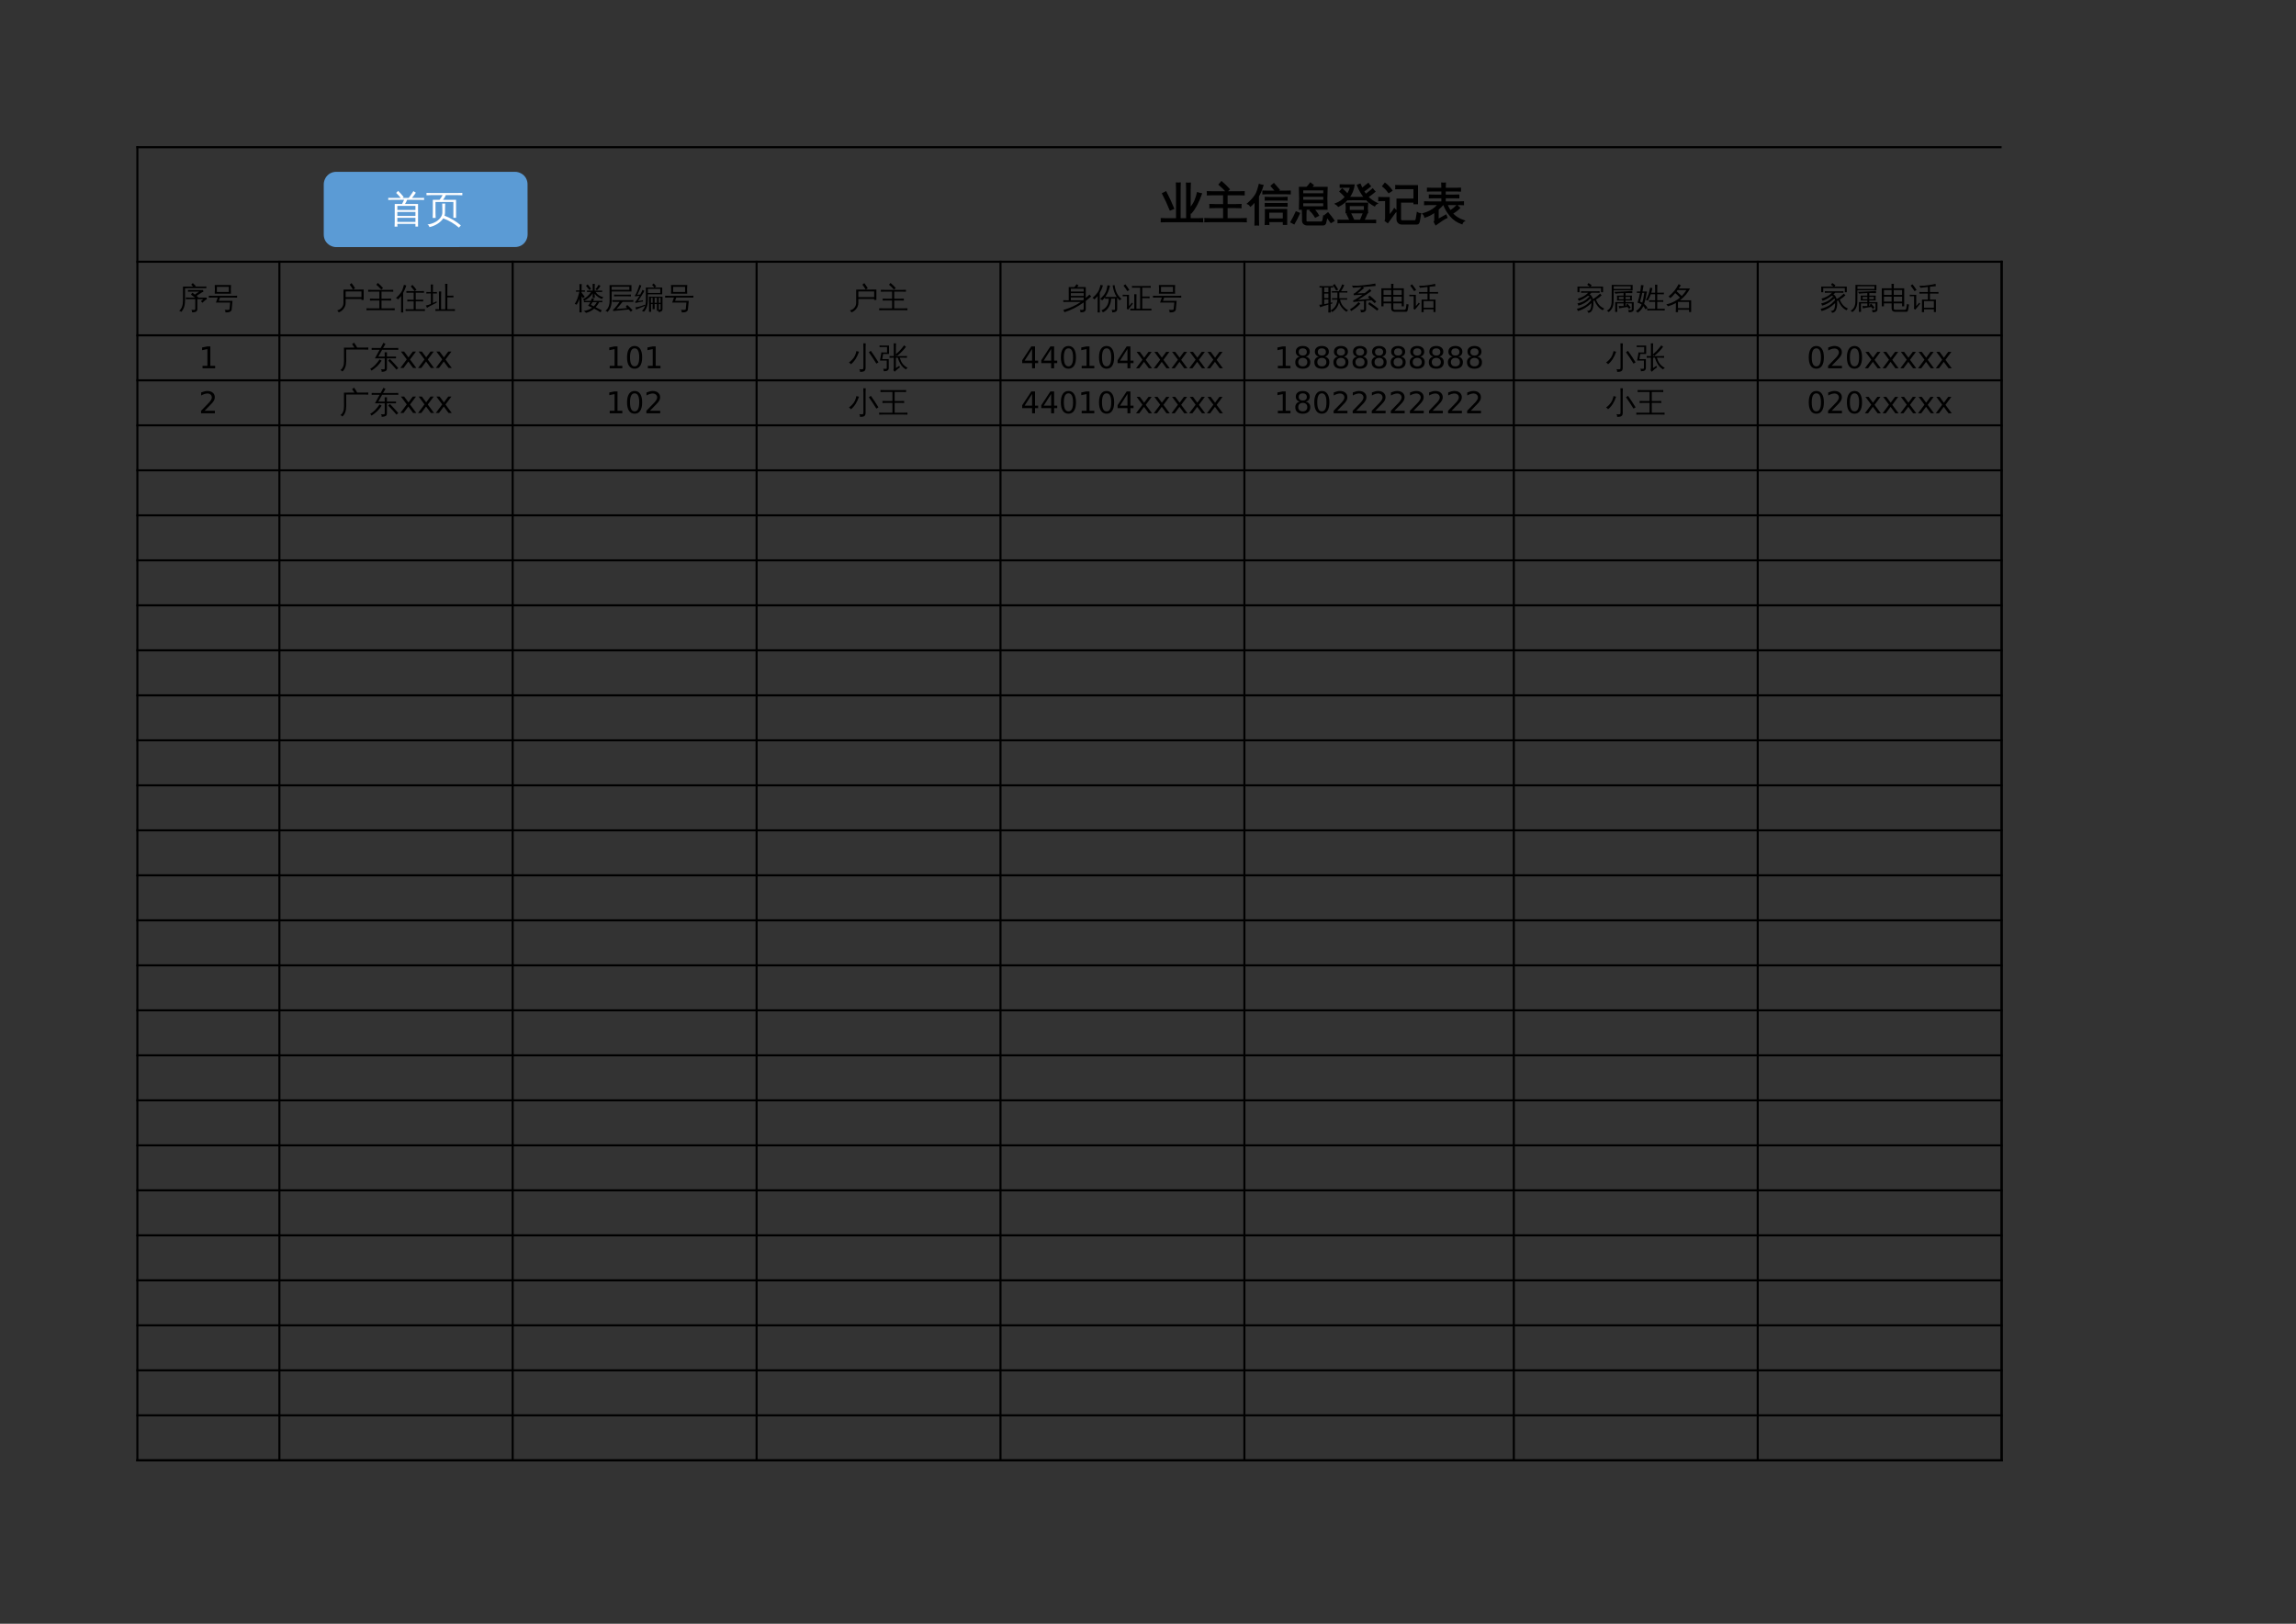 <?xml version="1.0" encoding="UTF-8"?>
<svg xmlns="http://www.w3.org/2000/svg" xmlns:xlink="http://www.w3.org/1999/xlink" width="841.89pt" height="595.304pt" viewBox="0 0 841.89 595.304" version="1.1">
<rect x="0" y="0" width="841.89" height="595.304" fill="#333333" stroke="none"/>
<defs>
<g>
<symbol overflow="visible" id="glyph0-0">
<path style="stroke:none;" d="M 0.531 0 L 0.531 -10.641 L 4.781 -10.641 L 4.781 0 Z M 1.062 -0.531 L 4.25 -0.531 L 4.25 -10.109 L 1.062 -10.109 Z M 1.062 -0.531 "/>
</symbol>
<symbol overflow="visible" id="glyph0-1">
<path style="stroke:none;" d="M 10.734 -0.047 L 13.422 -0.047 C 14.055 -0.047 14.691 -0.062 15.328 -0.094 C 15.285 0.25 15.285 0.594 15.328 0.938 C 14.691 0.906 14.055 0.891 13.422 0.891 L 2.188 0.891 C 1.551 0.891 0.914 0.906 0.281 0.938 C 0.32 0.594 0.32 0.25 0.281 -0.094 C 0.914 -0.062 1.551 -0.047 2.188 -0.047 L 5.891 -0.047 L 5.891 -10.828 C 5.891 -11.598 5.875 -12.375 5.844 -13.156 C 6.258 -13.113 6.676 -13.113 7.094 -13.156 C 7.062 -12.375 7.047 -11.598 7.047 -10.828 L 7.047 -0.047 L 9.594 -0.047 L 9.594 -10.781 C 9.594 -11.562 9.57 -12.336 9.531 -13.109 C 9.945 -13.066 10.367 -13.066 10.797 -13.109 C 10.754 -12.336 10.734 -11.562 10.734 -10.781 L 10.734 -3.812 C 11.66 -4.926 12.305 -5.938 12.672 -6.844 C 13.035 -7.75 13.32 -8.664 13.531 -9.594 C 13.969 -9.426 14.414 -9.305 14.875 -9.234 C 13.812 -6.211 12.578 -3.898 11.172 -2.297 C 11.047 -2.43 10.898 -2.555 10.734 -2.672 Z M 4.688 -3.875 L 3.516 -3.391 C 3.098 -4.398 2.66 -5.406 2.203 -6.406 L 0.766 -9.328 L 1.891 -9.906 L 3.344 -6.938 C 3.812 -5.926 4.258 -4.906 4.688 -3.875 Z M 4.688 -3.875 "/>
</symbol>
<symbol overflow="visible" id="glyph0-2">
<path style="stroke:none;" d="M 15.328 -0.109 C 15.285 0.234 15.285 0.578 15.328 0.922 C 14.691 0.891 14.055 0.875 13.422 0.875 L 2.188 0.875 C 1.551 0.875 0.914 0.891 0.281 0.922 C 0.32 0.578 0.32 0.234 0.281 -0.109 C 0.914 -0.078 1.551 -0.062 2.188 -0.062 L 7.156 -0.062 L 7.156 -4.281 L 4.031 -4.281 C 3.395 -4.281 2.758 -4.266 2.125 -4.234 C 2.164 -4.578 2.164 -4.922 2.125 -5.266 C 2.758 -5.234 3.395 -5.219 4.031 -5.219 L 7.156 -5.219 L 7.156 -8.984 L 3.094 -8.984 C 2.457 -8.984 1.82 -8.969 1.188 -8.938 C 1.227 -9.281 1.227 -9.625 1.188 -9.969 C 1.82 -9.938 2.457 -9.922 3.094 -9.922 L 12.641 -9.922 C 13.266 -9.922 13.895 -9.938 14.531 -9.969 C 14.5 -9.625 14.5 -9.281 14.531 -8.938 C 13.906 -8.969 13.273 -8.984 12.641 -8.984 L 8.281 -8.984 L 8.281 -5.219 L 11.5 -5.219 C 12.133 -5.219 12.77 -5.234 13.406 -5.266 C 13.363 -4.922 13.363 -4.578 13.406 -4.234 C 12.77 -4.266 12.133 -4.281 11.5 -4.281 L 8.281 -4.281 L 8.281 -0.062 L 13.422 -0.062 C 14.055 -0.062 14.691 -0.078 15.328 -0.109 Z M 8.156 -10.078 C 7.332 -10.992 6.453 -11.852 5.516 -12.656 L 6.328 -13.609 C 7.316 -12.773 8.238 -11.879 9.094 -10.922 Z M 8.156 -10.078 "/>
</symbol>
<symbol overflow="visible" id="glyph0-3">
<path style="stroke:none;" d="M 7.625 1.922 C 7.227 1.879 6.832 1.879 6.438 1.922 C 6.477 1.18 6.5 0.445 6.5 -0.281 L 6.5 -3.406 L 14.156 -3.406 L 14.156 1.891 L 13.062 1.891 L 13.062 0.844 L 7.594 0.844 C 7.602 1.207 7.613 1.566 7.625 1.922 Z M 14.281 -5.641 C 14.25 -5.348 14.25 -5.055 14.281 -4.766 C 13.75 -4.797 13.211 -4.812 12.672 -4.812 L 8.078 -4.812 C 7.547 -4.812 7.008 -4.797 6.469 -4.766 C 6.5 -5.055 6.5 -5.348 6.469 -5.641 C 7.008 -5.617 7.547 -5.609 8.078 -5.609 L 12.672 -5.609 C 13.211 -5.609 13.75 -5.617 14.281 -5.641 Z M 14.281 -7.891 C 14.25 -7.598 14.25 -7.305 14.281 -7.016 C 13.75 -7.035 13.211 -7.047 12.672 -7.047 L 8.078 -7.047 C 7.547 -7.047 7.008 -7.035 6.469 -7.016 C 6.5 -7.305 6.5 -7.598 6.469 -7.891 C 7.008 -7.859 7.547 -7.844 8.078 -7.844 L 12.672 -7.844 C 13.211 -7.844 13.75 -7.859 14.281 -7.891 Z M 15.438 -10.188 C 15.406 -9.895 15.406 -9.602 15.438 -9.312 C 14.906 -9.344 14.367 -9.359 13.828 -9.359 L 7.203 -9.359 C 6.66 -9.359 6.125 -9.344 5.594 -9.312 C 5.613 -9.602 5.613 -9.895 5.594 -10.188 C 6.125 -10.164 6.66 -10.156 7.203 -10.156 L 10.328 -10.156 L 8.609 -12.125 L 9.516 -12.906 L 11.406 -10.734 L 10.734 -10.156 L 13.828 -10.156 C 14.367 -10.156 14.906 -10.164 15.438 -10.188 Z M 13.062 -2.609 L 7.578 -2.609 L 7.578 0.047 L 13.062 0.047 Z M 3.844 2.125 C 3.645 2.102 3.445 2.094 3.25 2.094 C 3.062 2.094 2.867 2.102 2.672 2.125 C 2.703 1.395 2.719 0.66 2.719 -0.078 L 2.719 -6.703 L 2.5 -6.406 C 2.039 -5.832 1.535 -5.305 0.984 -4.828 C 0.867 -4.992 0.727 -5.148 0.562 -5.297 C 0.406 -5.441 0.219 -5.555 0 -5.641 C 0.562 -6.117 1.094 -6.633 1.594 -7.188 C 2.426 -8.094 3.02 -8.984 3.375 -9.859 C 3.508 -10.203 3.66 -10.656 3.828 -11.219 C 4.004 -11.781 4.133 -12.242 4.219 -12.609 C 4.414 -12.535 4.617 -12.473 4.828 -12.422 C 5.047 -12.367 5.258 -12.328 5.469 -12.297 C 5.164 -11.297 4.859 -10.469 4.547 -9.812 C 4.234 -9.156 3.984 -8.66 3.797 -8.328 L 3.797 -0.078 C 3.797 0.66 3.812 1.395 3.844 2.125 Z M 3.844 2.125 "/>
</symbol>
<symbol overflow="visible" id="glyph0-4">
<path style="stroke:none;" d="M 2.984 -3.656 C 3.047 -4.969 3.078 -6.281 3.078 -7.594 C 3.078 -8.914 3.047 -10.234 2.984 -11.547 L 5.703 -11.547 C 5.68 -11.555 5.66 -11.566 5.641 -11.578 C 5.859 -11.766 6.031 -11.941 6.156 -12.109 L 6.953 -13.125 C 7.234 -12.852 7.547 -12.613 7.891 -12.406 C 7.68 -12.102 7.426 -11.816 7.125 -11.547 L 13 -11.547 C 12.863 -8.922 12.852 -6.289 12.969 -3.656 Z M 4.047 -10.781 L 4.047 -9.188 L 11.922 -9.188 L 11.938 -10.781 Z M 4.047 -8.422 L 4.047 -6.812 L 11.922 -6.812 L 11.922 -8.422 Z M 4.047 -6.047 L 4.047 -4.422 L 11.906 -4.422 L 11.906 -6.047 Z M 15.531 0.578 L 14.5 1.203 C 14.188 0.734 13.859 0.281 13.516 -0.156 C 13.18 -0.602 12.828 -1.035 12.453 -1.453 L 13.391 -2.203 C 13.773 -1.766 14.145 -1.312 14.5 -0.844 C 14.863 -0.383 15.207 0.086 15.531 0.578 Z M 9.844 -1.328 L 8.766 -0.781 C 8.516 -1.219 8.234 -1.633 7.922 -2.031 C 7.617 -2.426 7.285 -2.789 6.922 -3.125 L 7.781 -3.953 C 8.176 -3.578 8.547 -3.164 8.891 -2.719 C 9.242 -2.281 9.562 -1.816 9.844 -1.328 Z M 4.062 -3.422 C 4.27 -3.398 4.473 -3.391 4.672 -3.391 C 4.879 -3.391 5.086 -3.398 5.297 -3.422 C 5.254 -2.711 5.234 -2 5.234 -1.281 L 5.234 0.531 C 5.234 0.695 5.285 0.844 5.391 0.969 C 5.492 1.094 5.625 1.156 5.781 1.156 L 10.891 1.156 C 11.066 1.156 11.219 1.086 11.344 0.953 C 11.469 0.828 11.551 0.672 11.594 0.484 L 11.875 -1.109 C 12.039 -1.016 12.211 -0.941 12.391 -0.891 C 12.578 -0.836 12.766 -0.805 12.953 -0.797 L 12.5 1.266 C 12.457 1.492 12.363 1.688 12.219 1.844 C 12.07 2.008 11.895 2.094 11.688 2.094 L 5.766 2.094 C 5.297 2.094 4.906 1.953 4.594 1.672 C 4.281 1.391 4.125 1.008 4.125 0.531 L 4.125 -1.281 C 4.125 -2 4.102 -2.711 4.062 -3.422 Z M 0.938 1.656 L -0.125 1.094 C 0.219 0.5 0.547 -0.098 0.859 -0.703 C 1.172 -1.305 1.461 -1.922 1.734 -2.547 L 2.859 -2.094 C 2.578 -1.457 2.273 -0.828 1.953 -0.203 C 1.641 0.422 1.301 1.039 0.938 1.656 Z M 0.938 1.656 "/>
</symbol>
<symbol overflow="visible" id="glyph0-5">
<path style="stroke:none;" d="M 14.766 0.484 C 14.742 0.742 14.742 1.004 14.766 1.266 C 14.273 1.242 13.785 1.234 13.297 1.234 L 2.656 1.234 C 2.164 1.234 1.676 1.242 1.188 1.266 C 1.219 1.004 1.219 0.742 1.188 0.484 C 1.676 0.504 2.164 0.516 2.656 0.516 L 5.578 0.516 L 4.469 -1.797 L 5.516 -2.297 L 6.812 0.391 L 6.562 0.516 L 9.297 0.516 C 9.398 0.305 9.484 0.125 9.547 -0.031 L 10.484 -2.297 C 10.828 -2.109 11.18 -1.961 11.547 -1.859 C 11.285 -1.148 10.922 -0.359 10.453 0.516 L 13.297 0.516 C 13.785 0.516 14.273 0.504 14.766 0.484 Z M 4.078 -2.359 C 4.203 -3.484 4.203 -4.613 4.078 -5.75 L 11.875 -5.75 C 11.738 -4.613 11.734 -3.484 11.859 -2.359 Z M 10.969 -7.75 C 10.957 -7.551 10.961 -7.344 10.984 -7.125 C 10.492 -7.145 10.008 -7.156 9.531 -7.156 L 6.312 -7.156 C 5.832 -7.156 5.348 -7.145 4.859 -7.125 C 4.879 -7.32 4.883 -7.508 4.875 -7.688 C 3.883 -6.426 2.672 -5.445 1.234 -4.75 C 0.961 -5.082 0.645 -5.352 0.281 -5.562 C 1.695 -6.113 2.891 -6.957 3.859 -8.094 C 3.242 -8.812 2.578 -9.484 1.859 -10.109 L 2.625 -10.969 C 3.312 -10.363 3.957 -9.723 4.562 -9.047 C 5.102 -9.867 5.492 -10.766 5.734 -11.734 L 3.453 -11.734 C 2.961 -11.734 2.473 -11.723 1.984 -11.703 C 2.016 -11.961 2.016 -12.223 1.984 -12.484 C 2.473 -12.461 2.961 -12.453 3.453 -12.453 L 6.922 -12.453 C 6.672 -10.766 6.047 -9.25 5.047 -7.906 C 5.461 -7.883 5.883 -7.875 6.312 -7.875 L 9.531 -7.875 C 9.969 -7.875 10.41 -7.883 10.859 -7.906 C 9.785 -9.227 8.922 -10.723 8.266 -12.391 L 9.156 -12.719 C 9.383 -12.145 9.625 -11.613 9.875 -11.125 L 11.203 -12.219 L 12.172 -12.953 C 12.367 -12.617 12.602 -12.312 12.875 -12.031 C 12.562 -11.781 12.238 -11.535 11.906 -11.297 L 10.375 -10.203 C 10.656 -9.734 10.941 -9.305 11.234 -8.922 C 11.691 -9.242 12.238 -9.672 12.875 -10.203 L 13.781 -10.953 C 14 -10.641 14.25 -10.348 14.531 -10.078 C 13.906 -9.523 13.035 -8.875 11.922 -8.125 C 12.836 -7.188 13.969 -6.383 15.312 -5.719 C 14.938 -5.551 14.656 -5.281 14.469 -4.906 C 13.176 -5.57 12.008 -6.52 10.969 -7.75 Z M 5.125 -5.016 L 5.125 -3.078 L 10.812 -3.078 L 10.828 -5.016 Z M 5.125 -5.016 "/>
</symbol>
<symbol overflow="visible" id="glyph0-6">
<path style="stroke:none;" d="M 8.469 1.75 C 7.977 1.75 7.578 1.582 7.266 1.25 C 6.953 0.926 6.797 0.516 6.797 0.016 L 6.797 -7.234 L 13.016 -7.234 L 13.016 -11.234 L 8.219 -11.234 C 7.594 -11.234 6.961 -11.219 6.328 -11.188 C 6.367 -11.531 6.367 -11.875 6.328 -12.219 C 6.961 -12.188 7.594 -12.172 8.219 -12.172 L 14.156 -12.172 L 14.156 -5.672 L 13.016 -5.672 L 13.016 -6.297 L 7.938 -6.297 L 7.938 0.016 C 7.938 0.203 7.988 0.363 8.094 0.5 C 8.195 0.633 8.328 0.703 8.484 0.703 L 13.219 0.703 C 13.57 0.703 13.789 0.406 13.875 -0.188 L 14.203 -2.266 C 14.535 -2.047 14.906 -1.93 15.312 -1.922 L 14.859 0.688 C 14.742 1.395 14.477 1.75 14.062 1.75 Z M 0.109 -6.812 C 0.117 -6.977 0.125 -7.148 0.125 -7.328 C 0.125 -7.504 0.117 -7.676 0.109 -7.844 C 0.754 -7.812 1.398 -7.797 2.047 -7.797 L 3.781 -7.797 L 3.781 -1.062 L 5.234 -2.875 L 5.75 -3.719 L 6.453 -2.969 L 5.922 -2.375 L 3.312 1.219 L 2.453 0.578 C 2.566 0.348 2.625 0.102 2.625 -0.156 L 2.625 -6.859 L 2.047 -6.859 C 1.398 -6.859 0.754 -6.844 0.109 -6.812 Z M 4.781 -10.469 L 3.719 -9.766 C 3.457 -10.129 3.148 -10.508 2.797 -10.906 C 2.441 -11.301 2.023 -11.688 1.547 -12.062 L 2.328 -13.047 C 2.879 -12.629 3.352 -12.195 3.75 -11.75 C 4.145 -11.312 4.488 -10.883 4.781 -10.469 Z M 4.781 -10.469 "/>
</symbol>
<symbol overflow="visible" id="glyph0-7">
<path style="stroke:none;" d="M 4.656 0.516 L 4.656 -2.688 C 3.469 -1.812 2.242 -1.172 0.984 -0.766 C 0.898 -1.211 0.691 -1.594 0.359 -1.906 C 2.297 -2.477 3.816 -3.273 4.922 -4.297 C 5.211 -4.566 5.566 -4.93 5.984 -5.391 L 2.641 -5.391 C 2.078 -5.391 1.516 -5.375 0.953 -5.344 C 0.984 -5.645 0.984 -5.945 0.953 -6.25 C 1.516 -6.219 2.078 -6.203 2.641 -6.203 L 7.266 -6.203 L 7.266 -7.891 L 4.375 -7.891 C 3.812 -7.891 3.25 -7.875 2.688 -7.844 C 2.719 -8.133 2.719 -8.43 2.688 -8.734 C 3.25 -8.711 3.812 -8.703 4.375 -8.703 L 7.266 -8.703 L 7.266 -10.375 L 3.672 -10.375 C 3.117 -10.375 2.562 -10.359 2 -10.328 C 2.031 -10.629 2.031 -10.938 2 -11.25 C 2.562 -11.219 3.117 -11.203 3.672 -11.203 L 7.266 -11.203 C 7.254 -11.848 7.234 -12.488 7.203 -13.125 C 7.609 -13.082 8.008 -13.082 8.406 -13.125 C 8.375 -12.488 8.352 -11.848 8.344 -11.203 L 12.25 -11.203 C 12.801 -11.203 13.359 -11.219 13.922 -11.25 C 13.891 -10.938 13.891 -10.629 13.922 -10.328 C 13.359 -10.359 12.801 -10.375 12.25 -10.375 L 8.344 -10.375 L 8.344 -8.703 L 11.625 -8.703 C 12.188 -8.703 12.742 -8.711 13.297 -8.734 C 13.266 -8.43 13.266 -8.133 13.297 -7.844 C 12.742 -7.875 12.188 -7.891 11.625 -7.891 L 8.344 -7.891 L 8.344 -6.203 L 13.328 -6.203 C 13.891 -6.203 14.445 -6.219 15 -6.25 C 14.969 -5.945 14.969 -5.645 15 -5.344 C 14.445 -5.375 13.891 -5.391 13.328 -5.391 L 8.953 -5.391 C 9.348 -4.441 9.789 -3.617 10.281 -2.922 C 11.125 -3.461 11.953 -4.133 12.766 -4.938 C 13.016 -4.625 13.297 -4.336 13.609 -4.078 C 12.922 -3.367 12.031 -2.695 10.938 -2.062 C 12.039 -0.82 13.488 0.086 15.281 0.672 C 14.914 0.91 14.664 1.238 14.531 1.656 C 12.82 1.039 11.426 0.082 10.344 -1.219 C 9.312 -2.426 8.492 -3.816 7.891 -5.391 L 7.594 -5.391 C 7 -4.723 6.383 -4.113 5.75 -3.562 L 5.75 0.234 L 8.672 -1.375 L 8.969 -0.578 C 8.582 -0.422 7.961 -0.062 7.109 0.5 C 6.266 1.07 5.551 1.57 4.969 2 L 4.453 1.016 C 4.586 0.879 4.656 0.711 4.656 0.516 Z M 4.656 0.516 "/>
</symbol>
<symbol overflow="visible" id="glyph1-0">
<path style="stroke:none;" d="M 0.359 0 L 0.359 -7.328 L 3.281 -7.328 L 3.281 0 Z M 0.734 -0.359 L 2.922 -0.359 L 2.922 -6.969 L 0.734 -6.969 Z M 0.734 -0.359 "/>
</symbol>
<symbol overflow="visible" id="glyph1-1">
<path style="stroke:none;" d="M 6.203 0.094 L 6.203 -3.422 L 3.969 -3.422 C 3.562 -3.422 3.16 -3.41 2.766 -3.391 C 2.785 -3.609 2.785 -3.828 2.766 -4.047 C 3.16 -4.016 3.562 -4 3.969 -4 L 6.125 -4 C 5.645 -4.383 5.148 -4.742 4.641 -5.078 L 5.109 -5.797 C 5.492 -5.535 5.867 -5.266 6.234 -4.984 L 6.109 -5.172 L 7.641 -6.188 L 4.734 -6.188 C 4.328 -6.188 3.926 -6.176 3.531 -6.156 C 3.551 -6.375 3.551 -6.594 3.531 -6.812 C 3.926 -6.789 4.328 -6.781 4.734 -6.781 L 9.078 -6.781 L 9.156 -6.109 C 8.926 -6.055 8.711 -5.961 8.516 -5.828 L 6.688 -4.641 L 7.281 -4.141 L 7.172 -4 L 10.359 -4 L 10.438 -3.328 C 10.281 -3.316 10.156 -3.281 10.062 -3.219 L 8.797 -2.109 L 8.297 -2.688 L 9.141 -3.422 L 6.969 -3.422 L 6.969 0.312 C 6.969 0.582 6.863 0.816 6.656 1.016 C 6.352 1.285 5.801 1.414 5 1.406 C 5.082 1.051 5 0.738 4.75 0.469 C 4.977 0.5 5.25 0.516 5.562 0.516 C 5.883 0.523 6.07 0.504 6.125 0.453 C 6.176 0.41 6.203 0.289 6.203 0.094 Z M 1.703 -2.969 L 1.703 -8.031 L 5.422 -8.031 L 4.703 -8.719 L 5.297 -9.328 L 6.359 -8.297 L 6.125 -8.047 L 9.062 -8.047 C 9.469 -8.047 9.867 -8.055 10.266 -8.078 C 10.242 -7.859 10.242 -7.645 10.266 -7.438 C 9.867 -7.445 9.469 -7.453 9.062 -7.453 L 2.453 -7.438 L 2.453 -2.969 C 2.453 -1.988 2.332 -1.16 2.094 -0.484 C 1.863 0.18 1.52 0.758 1.062 1.25 C 0.852 1.008 0.598 0.879 0.297 0.859 C 0.805 0.422 1.164 -0.102 1.375 -0.719 C 1.594 -1.332 1.703 -2.082 1.703 -2.969 Z M 1.703 -2.969 "/>
</symbol>
<symbol overflow="visible" id="glyph1-2">
<path style="stroke:none;" d="M 1.5 -4.016 C 1.062 -4.016 0.625 -4.004 0.188 -3.984 C 0.219 -4.223 0.219 -4.457 0.188 -4.688 C 0.625 -4.664 1.062 -4.656 1.5 -4.656 L 9.234 -4.656 C 9.672 -4.656 10.109 -4.664 10.547 -4.688 C 10.516 -4.457 10.516 -4.223 10.547 -3.984 C 10.109 -4.004 9.672 -4.016 9.234 -4.016 L 4.281 -4.016 L 3.844 -2.812 L 8.859 -2.812 L 8.547 0.422 C 8.516 0.66 8.395 0.859 8.188 1.016 C 7.988 1.172 7.766 1.281 7.516 1.344 C 7.234 1.406 6.805 1.43 6.234 1.422 C 6.328 1.055 6.234 0.742 5.953 0.484 C 6.234 0.516 6.57 0.523 6.969 0.516 C 7.375 0.504 7.602 0.477 7.656 0.438 C 7.719 0.395 7.754 0.312 7.766 0.188 L 8 -2.172 L 2.781 -2.172 L 3.438 -4.016 Z M 2.344 -5.422 C 2.438 -6.473 2.438 -7.535 2.344 -8.609 L 8.312 -8.609 C 8.219 -7.535 8.211 -6.473 8.297 -5.422 Z M 3.125 -7.953 L 3.125 -6.062 L 7.516 -6.062 L 7.516 -7.953 Z M 3.125 -7.953 "/>
</symbol>
<symbol overflow="visible" id="glyph1-3">
<path style="stroke:none;" d="M 2.75 -2.078 L 2.75 -6.922 L 10.156 -6.953 L 10.156 -3.141 L 9.344 -3.141 L 9.344 -3.5 L 3.547 -3.5 L 3.547 -2.078 C 3.547 -1.273 3.301 -0.555 2.812 0.078 C 2.32 0.723 1.711 1.172 0.984 1.422 C 0.891 1.109 0.703 0.863 0.422 0.688 C 1.086 0.57 1.641 0.254 2.078 -0.266 C 2.523 -0.785 2.75 -1.391 2.75 -2.078 Z M 6.234 -6.969 C 5.879 -7.594 5.477 -8.188 5.031 -8.75 L 5.719 -9.297 C 6.195 -8.703 6.625 -8.07 7 -7.406 Z M 3.547 -4.172 L 9.344 -4.172 L 9.344 -6.266 L 3.547 -6.25 Z M 3.547 -4.172 "/>
</symbol>
<symbol overflow="visible" id="glyph1-4">
<path style="stroke:none;" d="M 10.547 -0.078 C 10.516 0.16 10.516 0.398 10.547 0.641 C 10.109 0.617 9.672 0.609 9.234 0.609 L 1.5 0.609 C 1.062 0.609 0.625 0.617 0.188 0.641 C 0.219 0.398 0.219 0.16 0.188 -0.078 C 0.625 -0.055 1.062 -0.047 1.5 -0.047 L 4.922 -0.047 L 4.922 -2.938 L 2.766 -2.938 C 2.328 -2.938 1.895 -2.926 1.469 -2.906 C 1.488 -3.145 1.488 -3.383 1.469 -3.625 C 1.895 -3.602 2.328 -3.594 2.766 -3.594 L 4.922 -3.594 L 4.922 -6.188 L 2.125 -6.188 C 1.688 -6.188 1.25 -6.176 0.812 -6.156 C 0.844 -6.395 0.844 -6.629 0.812 -6.859 C 1.25 -6.836 1.688 -6.828 2.125 -6.828 L 8.703 -6.828 C 9.129 -6.828 9.562 -6.836 10 -6.859 C 9.977 -6.629 9.977 -6.395 10 -6.156 C 9.57 -6.176 9.141 -6.188 8.703 -6.188 L 5.703 -6.188 L 5.703 -3.594 L 7.922 -3.594 C 8.359 -3.594 8.797 -3.602 9.234 -3.625 C 9.203 -3.383 9.203 -3.145 9.234 -2.906 C 8.797 -2.926 8.359 -2.938 7.922 -2.938 L 5.703 -2.938 L 5.703 -0.047 L 9.234 -0.047 C 9.672 -0.047 10.109 -0.055 10.547 -0.078 Z M 5.625 -6.938 C 5.051 -7.57 4.441 -8.164 3.797 -8.719 L 4.344 -9.375 C 5.031 -8.801 5.672 -8.18 6.266 -7.516 Z M 5.625 -6.938 "/>
</symbol>
<symbol overflow="visible" id="glyph1-5">
<path style="stroke:none;" d="M 10.625 0.25 C 10.602 0.469 10.602 0.688 10.625 0.906 C 10.227 0.883 9.828 0.875 9.422 0.875 L 4.75 0.875 C 4.344 0.875 3.941 0.883 3.547 0.906 C 3.566 0.688 3.566 0.469 3.547 0.25 C 3.941 0.27 4.344 0.281 4.75 0.281 L 6.5 0.281 L 6.5 -2.625 L 5.359 -2.625 C 4.953 -2.625 4.551 -2.613 4.156 -2.594 C 4.176 -2.812 4.176 -3.031 4.156 -3.25 C 4.551 -3.227 4.953 -3.219 5.359 -3.219 L 6.5 -3.219 L 6.5 -5.781 L 5.016 -5.781 C 4.617 -5.781 4.223 -5.773 3.828 -5.766 C 3.848 -5.973 3.848 -6.188 3.828 -6.406 C 4.223 -6.383 4.617 -6.375 5.016 -6.375 L 9.078 -6.375 C 9.473 -6.375 9.875 -6.383 10.281 -6.406 C 10.25 -6.188 10.25 -5.973 10.281 -5.766 C 9.875 -5.773 9.473 -5.781 9.078 -5.781 L 7.25 -5.781 L 7.25 -3.219 L 8.797 -3.219 C 9.191 -3.219 9.586 -3.227 9.984 -3.25 C 9.961 -3.031 9.961 -2.812 9.984 -2.594 C 9.586 -2.613 9.191 -2.625 8.797 -2.625 L 7.25 -2.625 L 7.25 0.281 L 9.422 0.281 C 9.828 0.281 10.227 0.27 10.625 0.25 Z M 6.844 -6.375 C 6.414 -6.977 5.945 -7.547 5.438 -8.078 L 6.031 -8.672 C 6.57 -8.109 7.07 -7.504 7.531 -6.859 Z M 2.672 1.469 C 2.535 1.445 2.398 1.438 2.266 1.438 C 2.129 1.438 1.992 1.445 1.859 1.469 C 1.879 0.957 1.891 0.453 1.891 -0.047 L 1.891 -4.609 L 1.734 -4.406 C 1.422 -4.008 1.07 -3.645 0.688 -3.312 C 0.613 -3.426 0.52 -3.535 0.406 -3.641 C 0.289 -3.742 0.156 -3.82 0 -3.875 C 0.395 -4.207 0.766 -4.562 1.109 -4.938 C 1.68 -5.57 2.094 -6.191 2.344 -6.797 C 2.438 -7.023 2.539 -7.332 2.656 -7.719 C 2.781 -8.102 2.867 -8.426 2.922 -8.688 C 3.055 -8.633 3.195 -8.586 3.344 -8.547 C 3.5 -8.516 3.648 -8.488 3.797 -8.469 C 3.578 -7.781 3.359 -7.207 3.141 -6.75 C 2.93 -6.301 2.758 -5.961 2.625 -5.734 L 2.625 -0.047 C 2.625 0.453 2.641 0.957 2.672 1.469 Z M 2.672 1.469 "/>
</symbol>
<symbol overflow="visible" id="glyph1-6">
<path style="stroke:none;" d="M 10.625 0.234 C 10.602 0.453 10.602 0.672 10.625 0.891 C 10.227 0.867 9.828 0.859 9.422 0.859 L 4.672 0.859 C 4.266 0.859 3.863 0.867 3.469 0.891 C 3.488 0.672 3.488 0.453 3.469 0.234 L 4.781 0.266 L 4.781 -4.688 C 4.781 -5.195 4.77 -5.711 4.75 -6.234 C 5.031 -6.203 5.312 -6.203 5.594 -6.234 C 5.562 -5.711 5.547 -5.195 5.547 -4.688 L 5.547 0.266 L 7.078 0.266 L 7.078 -7.5 C 7.078 -8.008 7.062 -8.523 7.031 -9.047 C 7.312 -9.016 7.594 -9.016 7.875 -9.047 C 7.852 -8.523 7.844 -8.008 7.844 -7.5 L 7.844 -4.688 L 8.875 -4.688 C 9.281 -4.688 9.68 -4.695 10.078 -4.719 C 10.055 -4.5 10.055 -4.285 10.078 -4.078 C 9.68 -4.086 9.281 -4.094 8.875 -4.094 L 7.844 -4.094 L 7.844 0.266 L 9.422 0.266 C 9.828 0.266 10.227 0.254 10.625 0.234 Z M 1.812 -1.672 L 1.812 -5.516 L 1.203 -5.516 C 0.848 -5.516 0.492 -5.504 0.141 -5.484 C 0.148 -5.578 0.156 -5.672 0.156 -5.766 C 0.156 -5.867 0.148 -5.969 0.141 -6.062 C 0.492 -6.039 0.848 -6.031 1.203 -6.031 L 1.812 -6.031 L 1.812 -7.328 C 1.812 -7.828 1.797 -8.32 1.766 -8.812 C 1.898 -8.801 2.035 -8.797 2.172 -8.797 C 2.305 -8.797 2.441 -8.801 2.578 -8.812 C 2.555 -8.32 2.547 -7.828 2.547 -7.328 L 2.547 -6.031 L 4.016 -6.062 C 4.016 -5.969 4.016 -5.867 4.016 -5.766 C 4.016 -5.672 4.016 -5.578 4.016 -5.484 L 2.547 -5.516 L 2.547 -2 L 3.859 -2.625 L 3.953 -2.156 C 2.836 -1.602 2.008 -1.18 1.469 -0.891 L 0.344 -0.25 C 0.32 -0.375 0.281 -0.508 0.219 -0.656 C 0.156 -0.801 0.062 -0.941 -0.062 -1.078 C 0.363 -1.172 0.727 -1.27 1.031 -1.375 C 1.332 -1.488 1.594 -1.586 1.812 -1.672 Z M 1.812 -1.672 "/>
</symbol>
<symbol overflow="visible" id="glyph1-7">
<path style="stroke:none;" d="M 7.703 -6.062 C 8.285 -5.094 9.227 -4.453 10.531 -4.141 C 10.301 -3.973 10.156 -3.754 10.094 -3.484 C 9.602 -3.617 9.109 -3.859 8.609 -4.203 C 8.117 -4.547 7.695 -4.957 7.344 -5.438 L 7.391 -3.906 C 7.129 -3.926 6.867 -3.926 6.609 -3.906 C 6.629 -4.383 6.641 -4.863 6.641 -5.344 L 6.641 -5.562 C 5.941 -4.457 4.891 -3.547 3.484 -2.828 C 3.785 -2.805 4.086 -2.797 4.391 -2.797 L 5.969 -2.797 C 6.094 -3.109 6.195 -3.43 6.281 -3.766 C 6.551 -3.66 6.832 -3.594 7.125 -3.562 C 7.02 -3.312 6.91 -3.055 6.797 -2.797 L 9.172 -2.797 C 9.492 -2.797 9.82 -2.805 10.156 -2.828 C 10.133 -2.648 10.133 -2.473 10.156 -2.297 L 9.016 -2.328 C 8.66 -1.641 8.223 -1.02 7.703 -0.469 L 9.953 0.672 C 9.773 0.898 9.625 1.141 9.5 1.391 C 8.75 0.91 7.973 0.461 7.172 0.047 C 6.273 0.828 5.273 1.344 4.172 1.594 C 3.941 1.258 3.633 1.031 3.25 0.906 C 4.438 0.812 5.504 0.406 6.453 -0.312 C 5.953 -0.562 5.445 -0.797 4.938 -1.016 C 5.258 -1.43 5.535 -1.867 5.766 -2.328 L 4.391 -2.328 C 4.066 -2.328 3.742 -2.316 3.422 -2.297 C 3.441 -2.473 3.441 -2.648 3.422 -2.828 L 3.453 -2.828 C 3.379 -3.066 3.242 -3.258 3.047 -3.406 C 3.691 -3.695 4.242 -4.055 4.703 -4.484 C 5.172 -4.922 5.625 -5.445 6.062 -6.062 L 5.516 -6.062 C 5.191 -6.062 4.867 -6.055 4.547 -6.047 C 4.566 -6.223 4.566 -6.398 4.547 -6.578 C 4.867 -6.555 5.191 -6.547 5.516 -6.547 L 6.641 -6.547 L 6.641 -7.578 C 6.641 -8.066 6.629 -8.551 6.609 -9.031 C 6.867 -9 7.129 -9 7.391 -9.031 C 7.359 -8.551 7.344 -8.066 7.344 -7.578 L 7.344 -6.547 L 9.125 -6.547 C 9.445 -6.547 9.77 -6.555 10.094 -6.578 C 10.07 -6.398 10.07 -6.223 10.094 -6.047 C 9.77 -6.055 9.445 -6.062 9.125 -6.062 Z M 8.75 -8.688 C 8.977 -8.551 9.219 -8.441 9.469 -8.359 C 9.25 -7.828 8.82 -7.254 8.188 -6.641 C 8.051 -6.859 7.863 -7.008 7.625 -7.094 C 7.957 -7.375 8.25 -7.742 8.5 -8.203 Z M 6.047 -7.25 L 5.438 -6.75 L 4.172 -8.344 L 4.797 -8.828 Z M 7.031 -0.812 C 7.488 -1.258 7.863 -1.766 8.156 -2.328 L 6.562 -2.328 C 6.375 -1.984 6.176 -1.648 5.969 -1.328 Z M 2.562 0 C 2.562 0.469 2.57 0.941 2.594 1.422 C 2.457 1.41 2.316 1.406 2.172 1.406 C 2.035 1.406 1.898 1.41 1.766 1.422 C 1.785 0.941 1.797 0.469 1.797 0 L 1.797 -3.453 C 1.648 -3.109 1.488 -2.758 1.312 -2.406 C 1.133 -2.051 0.945 -1.711 0.75 -1.391 C 0.656 -1.461 0.547 -1.52 0.422 -1.562 C 0.297 -1.602 0.172 -1.629 0.047 -1.641 C 0.254 -1.973 0.461 -2.363 0.672 -2.812 C 0.891 -3.27 1.086 -3.797 1.266 -4.391 C 1.453 -4.992 1.617 -5.586 1.766 -6.172 L 0.516 -6.141 C 0.523 -6.234 0.531 -6.32 0.531 -6.406 C 0.531 -6.488 0.523 -6.57 0.516 -6.656 L 1.797 -6.641 L 1.797 -7.531 C 1.797 -8 1.785 -8.473 1.766 -8.953 C 1.898 -8.941 2.035 -8.938 2.172 -8.938 C 2.316 -8.938 2.457 -8.941 2.594 -8.953 C 2.57 -8.473 2.562 -8 2.562 -7.531 L 2.562 -6.641 L 3.781 -6.656 C 3.77 -6.57 3.766 -6.488 3.766 -6.406 C 3.766 -6.32 3.77 -6.234 3.781 -6.141 L 2.562 -6.172 L 2.562 -5.688 L 2.625 -5.719 L 3.734 -4.281 L 3.047 -3.828 L 2.562 -4.484 Z M 2.562 0 "/>
</symbol>
<symbol overflow="visible" id="glyph1-8">
<path style="stroke:none;" d="M 10.547 -3.078 C 10.523 -2.867 10.523 -2.656 10.547 -2.438 C 10.148 -2.445 9.75 -2.453 9.344 -2.453 L 6.531 -2.453 L 6.578 -2.438 C 6.43 -2.25 6.086 -1.832 5.547 -1.188 L 4.328 0.219 L 8 -0.125 L 8.297 -0.156 L 7.75 -0.672 L 8.297 -1.297 C 8.984 -0.691 9.633 -0.051 10.25 0.625 L 9.609 1.188 C 9.359 0.906 9.109 0.629 8.859 0.359 L 8.062 0.422 L 3.141 0.922 L 3.094 0.328 C 3.238 0.328 3.367 0.27 3.484 0.156 C 4.191 -0.633 4.867 -1.504 5.516 -2.453 L 4.047 -2.453 C 3.648 -2.453 3.25 -2.445 2.844 -2.438 C 2.863 -2.656 2.863 -2.867 2.844 -3.078 C 3.25 -3.055 3.648 -3.047 4.047 -3.047 L 9.344 -3.047 C 9.75 -3.047 10.148 -3.055 10.547 -3.078 Z M 9.656 -5.094 C 9.633 -4.875 9.633 -4.66 9.656 -4.453 C 9.258 -4.473 8.863 -4.484 8.469 -4.484 L 4.672 -4.484 C 4.273 -4.484 3.875 -4.473 3.469 -4.453 C 3.488 -4.66 3.488 -4.875 3.469 -5.094 C 3.875 -5.082 4.273 -5.078 4.672 -5.078 L 8.469 -5.078 C 8.863 -5.078 9.258 -5.082 9.656 -5.094 Z M 1.812 -8.578 L 9.844 -8.578 L 9.844 -6.25 L 2.594 -6.25 L 2.594 -3.016 C 2.594 -1.141 2.082 0.289 1.062 1.281 C 0.875 1.031 0.617 0.883 0.297 0.844 C 1.348 0.082 1.859 -1.203 1.828 -3.016 Z M 2.578 -6.844 L 9.078 -6.844 L 9.078 -7.984 L 2.578 -7.984 C 2.578 -7.598 2.578 -7.219 2.578 -6.844 Z M 2.578 -6.844 "/>
</symbol>
<symbol overflow="visible" id="glyph1-9">
<path style="stroke:none;" d="M 7.375 0.219 C 7.125 0.195 6.863 0.195 6.594 0.219 C 6.613 -0.258 6.625 -0.738 6.625 -1.219 L 6.625 -1.625 L 6.016 -1.625 L 6.031 -0.234 C 6.031 0.254 6.039 0.738 6.062 1.219 C 5.801 1.195 5.539 1.195 5.281 1.219 C 5.301 0.738 5.305 0.254 5.297 -0.234 L 5.281 -4.359 L 6 -4.359 L 6 -4.312 L 10.234 -4.312 L 10.234 0.219 C 10.211 0.645 10.039 0.93 9.719 1.078 C 9.445 1.223 9.129 1.297 8.766 1.297 C 8.773 1.148 8.77 1 8.75 0.844 L 8.172 0.844 L 8.172 -1.625 L 7.344 -1.625 L 7.344 -1.219 C 7.344 -0.738 7.352 -0.258 7.375 0.219 Z M 4.125 -7.703 L 7.25 -7.703 L 6.406 -8.672 L 7.016 -9.188 L 7.906 -8.141 L 7.391 -7.703 L 10.125 -7.703 L 10.125 -5.203 L 4.859 -5.203 L 4.859 -3.156 C 4.867 -1.25 4.379 0.207 3.391 1.219 C 3.191 1 2.945 0.883 2.656 0.875 C 3.676 0.031 4.172 -1.312 4.141 -3.156 Z M 8.891 -2.078 L 9.516 -2.078 L 9.516 -3.922 L 8.891 -3.922 Z M 8.172 -2.078 L 8.172 -3.922 L 7.344 -3.922 L 7.344 -2.078 Z M 6.625 -2.078 L 6.625 -3.922 L 6 -3.922 L 6.016 -2.078 Z M 8.891 -1.625 L 8.891 0.438 C 8.922 0.438 9.008 0.438 9.156 0.438 C 9.301 0.445 9.395 0.43 9.438 0.391 C 9.488 0.359 9.516 0.227 9.516 0 L 9.516 -1.625 Z M 4.859 -5.703 L 9.406 -5.703 L 9.406 -7.203 L 4.844 -7.203 Z M 3.812 -1.406 L 3.828 -0.984 C 2.828 -0.586 2.113 -0.297 1.688 -0.109 C 1.258 0.078 0.875 0.254 0.531 0.422 C 0.531 0.285 0.508 0.145 0.469 0 C 0.426 -0.133 0.359 -0.273 0.266 -0.422 C 0.648 -0.461 1.07 -0.535 1.531 -0.641 C 1.988 -0.754 2.75 -1.008 3.812 -1.406 Z M 2.875 -6.859 C 2.988 -6.785 3.102 -6.719 3.219 -6.656 C 3.332 -6.594 3.453 -6.539 3.578 -6.5 C 3.504 -6.312 3.406 -6.102 3.281 -5.875 C 3.156 -5.656 2.828 -5.133 2.297 -4.312 C 1.773 -3.5 1.422 -2.961 1.234 -2.703 L 2.562 -2.922 L 3.047 -3.062 L 3.047 -2.562 L 2.625 -2.5 L 0.297 -2.047 L 0.219 -2.531 C 0.332 -2.562 0.438 -2.629 0.531 -2.734 C 0.812 -3.078 1.191 -3.648 1.672 -4.453 L 1.812 -4.672 L 0.188 -4.438 L 0.125 -4.906 C 0.238 -4.938 0.32 -5.004 0.375 -5.109 C 0.57 -5.422 0.805 -5.926 1.078 -6.625 C 1.359 -7.332 1.531 -7.816 1.594 -8.078 C 1.664 -8.336 1.707 -8.535 1.719 -8.672 C 1.844 -8.617 1.969 -8.57 2.094 -8.531 C 2.219 -8.5 2.344 -8.473 2.469 -8.453 C 2.438 -8.305 2.379 -8.133 2.297 -7.938 C 2.223 -7.738 2.02 -7.258 1.688 -6.5 C 1.352 -5.75 1.117 -5.254 0.984 -5.016 L 2.078 -5.141 C 2.348 -5.617 2.535 -5.977 2.641 -6.219 C 2.742 -6.457 2.82 -6.672 2.875 -6.859 Z M 2.875 -6.859 "/>
</symbol>
<symbol overflow="visible" id="glyph1-10">
<path style="stroke:none;" d="M 8.531 0.125 C 8.531 0.613 8.375 0.953 8.062 1.141 C 7.738 1.328 7.234 1.414 6.547 1.406 C 6.629 1.051 6.547 0.742 6.297 0.484 C 6.523 0.504 6.785 0.516 7.078 0.516 C 7.379 0.523 7.57 0.5 7.656 0.438 C 7.727 0.301 7.766 0.062 7.766 -0.281 L 7.766 -2.219 C 5.441 -0.562 3.078 0.629 0.672 1.359 C 0.617 1.047 0.484 0.781 0.266 0.562 C 2.891 -0.227 5.047 -1.223 6.734 -2.422 L 1.5 -2.422 C 1.094 -2.422 0.691 -2.41 0.297 -2.391 C 0.316 -2.609 0.316 -2.828 0.297 -3.047 C 0.691 -3.023 1.094 -3.016 1.5 -3.016 L 2.297 -3.016 L 2.281 -7.844 L 4.344 -7.844 C 4.613 -8.113 4.879 -8.473 5.141 -8.922 C 5.367 -8.754 5.609 -8.609 5.859 -8.484 C 5.742 -8.273 5.586 -8.062 5.391 -7.844 L 8.531 -7.844 L 8.531 -3.875 C 9.102 -4.352 9.562 -4.758 9.906 -5.094 C 10.094 -4.844 10.301 -4.617 10.531 -4.422 C 9.875 -3.836 9.207 -3.285 8.531 -2.766 Z M 7.766 -4.031 L 3.062 -4.031 L 3.062 -3.016 L 7.516 -3.016 L 7.766 -3.219 Z M 7.766 -6.219 L 7.766 -7.25 L 3.062 -7.25 C 3.062 -6.906 3.062 -6.562 3.062 -6.219 Z M 7.766 -4.625 L 7.766 -5.625 L 3.062 -5.625 L 3.062 -4.625 Z M 7.766 -4.625 "/>
</symbol>
<symbol overflow="visible" id="glyph1-11">
<path style="stroke:none;" d="M 5.984 -3.609 L 4.594 -3.578 C 4.613 -3.773 4.617 -3.961 4.609 -4.141 C 4.285 -3.703 3.926 -3.312 3.531 -2.969 C 3.352 -3.227 3.113 -3.414 2.812 -3.531 C 3.27 -3.926 3.707 -4.379 4.125 -4.891 C 4.719 -5.586 5.109 -6.453 5.297 -7.484 C 5.398 -7.898 5.469 -8.242 5.5 -8.516 C 5.801 -8.441 6.109 -8.395 6.422 -8.375 C 6.086 -6.781 5.508 -5.406 4.688 -4.25 C 5.07 -4.238 5.457 -4.234 5.844 -4.234 L 8.891 -4.234 C 8.109 -5.43 7.609 -6.848 7.391 -8.484 L 8.094 -8.562 C 8.258 -7.383 8.535 -6.41 8.922 -5.641 C 9.305 -4.867 9.895 -4.129 10.688 -3.422 C 10.383 -3.379 10.133 -3.238 9.938 -3 C 9.613 -3.301 9.316 -3.641 9.047 -4.016 L 9.047 0.312 C 9.004 0.758 8.805 1.055 8.453 1.203 C 8.098 1.359 7.68 1.43 7.203 1.422 C 7.273 1.066 7.195 0.75 6.969 0.469 C 7.164 0.5 7.406 0.516 7.688 0.516 C 7.969 0.523 8.129 0.504 8.172 0.453 C 8.223 0.41 8.25 0.289 8.25 0.094 L 8.25 -3.609 L 6.844 -3.609 C 6.789 -2.453 6.488 -1.414 5.938 -0.5 C 5.395 0.406 4.676 1.047 3.781 1.422 C 3.688 1.117 3.516 0.867 3.266 0.672 C 4.16 0.328 4.844 -0.223 5.312 -0.984 C 5.727 -1.648 5.953 -2.523 5.984 -3.609 Z M 2.688 1.469 C 2.551 1.445 2.414 1.438 2.281 1.438 C 2.145 1.438 2.008 1.445 1.875 1.469 C 1.895 0.957 1.906 0.453 1.906 -0.047 L 1.906 -4.609 L 1.75 -4.406 C 1.426 -4.008 1.07 -3.645 0.688 -3.312 C 0.613 -3.426 0.52 -3.535 0.406 -3.641 C 0.289 -3.742 0.156 -3.82 0 -3.875 C 0.395 -4.207 0.77 -4.562 1.125 -4.938 C 1.707 -5.57 2.125 -6.191 2.375 -6.797 C 2.469 -7.023 2.57 -7.332 2.688 -7.719 C 2.812 -8.102 2.898 -8.426 2.953 -8.688 C 3.086 -8.633 3.227 -8.586 3.375 -8.547 C 3.531 -8.516 3.68 -8.488 3.828 -8.469 C 3.617 -7.781 3.406 -7.207 3.188 -6.75 C 2.969 -6.301 2.789 -5.961 2.656 -5.734 L 2.656 -0.047 C 2.656 0.453 2.664 0.957 2.688 1.469 Z M 2.688 1.469 "/>
</symbol>
<symbol overflow="visible" id="glyph1-12">
<path style="stroke:none;" d="M 10.609 0.062 C 10.578 0.281 10.578 0.5 10.609 0.719 C 10.203 0.695 9.801 0.688 9.406 0.688 L 4.062 0.688 C 3.656 0.688 3.254 0.695 2.859 0.719 C 2.891 0.5 2.891 0.281 2.859 0.062 L 4.328 0.094 L 4.328 -3.688 C 4.328 -4.195 4.316 -4.711 4.297 -5.234 C 4.578 -5.203 4.859 -5.203 5.141 -5.234 C 5.117 -4.711 5.109 -4.195 5.109 -3.688 L 5.109 0.094 L 6.484 0.094 L 6.484 -7.641 L 4.688 -7.641 C 4.281 -7.641 3.879 -7.629 3.484 -7.609 C 3.504 -7.828 3.504 -8.047 3.484 -8.266 C 3.879 -8.242 4.281 -8.234 4.688 -8.234 L 9.156 -8.234 C 9.562 -8.234 9.961 -8.242 10.359 -8.266 C 10.336 -8.047 10.336 -7.828 10.359 -7.609 C 9.961 -7.629 9.562 -7.641 9.156 -7.641 L 7.25 -7.641 L 7.25 -4.391 L 8.75 -4.391 C 9.156 -4.391 9.555 -4.395 9.953 -4.406 C 9.93 -4.188 9.93 -3.973 9.953 -3.766 C 9.555 -3.785 9.156 -3.797 8.75 -3.797 L 7.25 -3.797 L 7.25 0.094 L 9.406 0.094 C 9.801 0.094 10.203 0.082 10.609 0.062 Z M 0.062 -4.484 C 0.07 -4.578 0.078 -4.672 0.078 -4.766 C 0.078 -4.859 0.07 -4.953 0.062 -5.047 C 0.426 -5.035 0.789 -5.031 1.156 -5.031 L 2.391 -5.031 L 2.391 -0.875 L 3.141 -1.734 L 3.438 -2.156 L 3.828 -1.734 L 3.531 -1.438 L 2.062 0.438 L 1.547 0.047 C 1.609 -0.078 1.641 -0.207 1.641 -0.344 L 1.641 -4.516 Z M 2.516 -6.781 L 1.781 -6.375 C 1.57 -6.727 1.348 -7.07 1.109 -7.406 C 0.879 -7.75 0.633 -8.078 0.375 -8.391 L 1.047 -8.875 C 1.316 -8.539 1.57 -8.195 1.812 -7.844 C 2.062 -7.5 2.297 -7.145 2.516 -6.781 Z M 2.516 -6.781 "/>
</symbol>
<symbol overflow="visible" id="glyph1-13">
<path style="stroke:none;" d="M 10.266 -3.781 C 10.242 -3.602 10.242 -3.422 10.266 -3.234 C 9.93 -3.242 9.598 -3.25 9.266 -3.25 L 7.672 -3.25 C 7.848 -2.352 8.188 -1.586 8.688 -0.953 C 9.188 -0.328 9.836 0.219 10.641 0.688 C 10.367 0.789 10.16 0.969 10.016 1.219 C 9.441 0.863 8.906 0.379 8.406 -0.234 C 7.906 -0.848 7.523 -1.531 7.266 -2.281 C 7.086 -1.477 6.781 -0.773 6.344 -0.172 C 5.906 0.43 5.379 0.922 4.766 1.297 C 4.609 1.016 4.379 0.844 4.078 0.781 C 4.805 0.445 5.406 -0.062 5.875 -0.75 C 6.344 -1.445 6.613 -2.281 6.688 -3.25 L 5.719 -3.25 C 5.383 -3.25 5.051 -3.242 4.719 -3.234 C 4.738 -3.422 4.738 -3.602 4.719 -3.781 C 5.051 -3.77 5.383 -3.766 5.719 -3.766 L 6.688 -3.766 L 6.688 -5.859 L 5.672 -5.859 C 5.336 -5.859 5 -5.848 4.656 -5.828 C 4.676 -6.016 4.676 -6.195 4.656 -6.375 C 5 -6.352 5.336 -6.344 5.672 -6.344 L 7.266 -6.344 C 7.242 -6.352 7.219 -6.359 7.188 -6.359 C 7.656 -7.066 8.082 -7.898 8.469 -8.859 C 8.707 -8.734 8.953 -8.633 9.203 -8.562 C 8.93 -7.875 8.539 -7.133 8.031 -6.344 L 9.312 -6.344 C 9.645 -6.344 9.984 -6.352 10.328 -6.375 C 10.305 -6.195 10.305 -6.016 10.328 -5.828 C 9.984 -5.848 9.645 -5.859 9.312 -5.859 L 7.406 -5.859 L 7.406 -3.766 L 9.266 -3.766 C 9.598 -3.766 9.93 -3.77 10.266 -3.781 Z M 6.281 -6.547 C 5.906 -7.234 5.488 -7.891 5.031 -8.516 L 5.672 -8.984 C 6.141 -8.328 6.57 -7.645 6.969 -6.938 Z M 4.203 -0.016 C 4.203 0.484 4.211 0.977 4.234 1.469 C 4.086 1.457 3.938 1.453 3.781 1.453 C 3.633 1.453 3.492 1.457 3.359 1.469 C 3.379 0.977 3.391 0.484 3.391 -0.016 L 3.391 -1.422 C 2.703 -1.234 2.133 -1.066 1.688 -0.922 C 1.238 -0.785 0.785 -0.633 0.328 -0.469 C 0.316 -0.602 0.289 -0.742 0.25 -0.891 C 0.207 -1.047 0.129 -1.203 0.016 -1.359 C 0.359 -1.379 0.703 -1.41 1.047 -1.453 L 1.047 -7.688 C 0.742 -7.688 0.438 -7.68 0.125 -7.672 C 0.133 -7.766 0.141 -7.859 0.141 -7.953 C 0.141 -8.047 0.133 -8.141 0.125 -8.234 C 0.508 -8.211 0.895 -8.203 1.281 -8.203 L 4 -8.203 C 4.383 -8.203 4.77 -8.211 5.156 -8.234 C 5.145 -8.141 5.141 -8.047 5.141 -7.953 C 5.141 -7.859 5.145 -7.766 5.156 -7.672 C 4.832 -7.68 4.516 -7.688 4.203 -7.688 L 4.203 -2.109 L 4.812 -2.281 L 4.828 -1.828 L 4.203 -1.656 Z M 3.391 -5.984 L 3.391 -7.688 L 1.859 -7.688 L 1.859 -5.984 Z M 3.391 -3.812 L 3.391 -5.469 L 1.859 -5.469 L 1.859 -3.812 Z M 3.391 -3.312 L 1.859 -3.312 L 1.859 -1.578 C 2.285 -1.66 2.797 -1.77 3.391 -1.906 Z M 3.391 -3.312 "/>
</symbol>
<symbol overflow="visible" id="glyph1-14">
<path style="stroke:none;" d="M 10.797 0.125 L 10.266 0.781 L 8.641 -0.453 L 6.984 -1.625 L 7.438 -2.328 L 9.141 -1.141 Z M 3.453 -2.328 C 3.641 -2.117 3.848 -1.93 4.078 -1.766 C 3.273 -0.828 2.16 0.07 0.734 0.938 C 0.641 0.688 0.477 0.488 0.25 0.344 C 1.07 -0.125 1.844 -0.711 2.562 -1.422 Z M 5.453 0.156 L 5.453 -2.781 L 1.531 -2.391 L 1.469 -2.969 C 1.664 -3.02 1.859 -3.094 2.047 -3.188 C 2.773 -3.594 3.727 -4.219 4.906 -5.062 L 1.672 -4.875 L 1.641 -5.469 C 1.797 -5.477 1.941 -5.523 2.078 -5.609 C 2.391 -5.828 2.82 -6.176 3.375 -6.656 C 3.957 -7.176 4.352 -7.566 4.562 -7.828 L 1.422 -7.625 L 1.047 -8.391 C 1.18 -8.398 1.379 -8.395 1.641 -8.375 C 2.484 -8.301 3.617 -8.348 5.047 -8.516 C 7.055 -8.711 8.578 -8.926 9.609 -9.156 C 9.609 -8.863 9.645 -8.57 9.719 -8.281 C 7.988 -8.113 6.414 -7.973 5 -7.859 C 5.133 -7.723 5.285 -7.598 5.453 -7.484 C 5.285 -7.316 4.895 -6.984 4.281 -6.484 C 3.664 -5.984 3.266 -5.664 3.078 -5.531 L 5.719 -5.641 C 6.57 -6.266 7.18 -6.77 7.547 -7.156 C 7.723 -6.906 7.922 -6.672 8.141 -6.453 C 7.691 -6.078 7.113 -5.66 6.406 -5.203 L 6.391 -5.094 L 6.25 -5.094 L 5.438 -4.562 C 4.352 -3.844 3.629 -3.367 3.266 -3.141 L 7.625 -3.531 L 6.922 -4.109 L 7.453 -4.781 C 7.879 -4.426 8.305 -4.066 8.734 -3.703 L 8.828 -3.703 L 8.812 -3.609 L 9.938 -2.562 L 9.344 -1.969 L 8.203 -3.031 L 7.5 -2.984 L 6.203 -2.859 L 6.203 0.344 C 6.203 0.602 6.078 0.848 5.828 1.078 C 5.566 1.305 5.047 1.414 4.266 1.406 C 4.348 1.051 4.258 0.738 4 0.469 C 4.227 0.5 4.5 0.516 4.812 0.516 C 5.133 0.523 5.32 0.508 5.375 0.469 C 5.426 0.426 5.453 0.32 5.453 0.156 Z M 5.453 0.156 "/>
</symbol>
<symbol overflow="visible" id="glyph1-15">
<path style="stroke:none;" d="M 5.594 1.188 C 5.25 1.188 4.969 1.078 4.75 0.859 C 4.531 0.641 4.422 0.336 4.422 -0.047 L 4.422 -1.875 L 1.609 -1.875 L 1.609 -0.812 L 0.812 -0.812 L 0.812 -7.406 L 4.422 -7.406 L 4.391 -9.047 C 4.68 -9.016 4.969 -9.016 5.25 -9.047 L 5.203 -7.406 L 9.047 -7.406 L 9.047 -0.812 L 8.266 -0.812 L 8.266 -1.875 L 5.203 -1.875 L 5.203 -0.047 C 5.203 0.086 5.238 0.207 5.312 0.312 C 5.383 0.414 5.477 0.469 5.594 0.469 L 9.328 0.469 C 9.461 0.469 9.57 0.406 9.656 0.281 C 9.738 0.156 9.797 0 9.828 -0.188 L 10.062 -1.703 C 10.281 -1.547 10.531 -1.469 10.812 -1.469 L 10.5 0.438 C 10.469 0.645 10.398 0.82 10.297 0.969 C 10.203 1.113 10.078 1.188 9.922 1.188 Z M 5.203 -2.531 L 8.266 -2.531 L 8.266 -4.344 L 5.203 -4.344 Z M 4.422 -2.531 L 4.422 -4.344 L 1.609 -4.344 L 1.609 -2.531 Z M 5.203 -4.984 L 8.266 -4.984 L 8.266 -6.75 L 5.203 -6.75 Z M 4.422 -4.984 L 4.422 -6.75 L 1.609 -6.75 L 1.609 -4.984 Z M 4.422 -4.984 "/>
</symbol>
<symbol overflow="visible" id="glyph1-16">
<path style="stroke:none;" d="M 5.344 1.328 C 5.07 1.297 4.797 1.297 4.516 1.328 C 4.547 0.805 4.562 0.289 4.562 -0.219 L 4.562 -3.266 L 6.734 -3.266 L 6.734 -5.469 L 4.766 -5.469 C 4.379 -5.469 3.992 -5.461 3.609 -5.453 C 3.629 -5.66 3.629 -5.863 3.609 -6.062 C 3.992 -6.039 4.379 -6.031 4.766 -6.031 L 6.734 -6.031 L 6.734 -7.906 L 4 -7.594 L 3.594 -8.328 C 3.633 -8.336 3.773 -8.336 4.016 -8.328 C 4.703 -8.285 5.648 -8.359 6.859 -8.547 C 8.004 -8.703 8.898 -8.867 9.547 -9.047 C 9.547 -8.754 9.582 -8.469 9.656 -8.188 C 9.094 -8.145 8.367 -8.078 7.484 -7.984 L 7.484 -6.031 L 9.469 -6.031 C 9.844 -6.031 10.223 -6.039 10.609 -6.062 C 10.586 -5.863 10.586 -5.66 10.609 -5.453 C 10.223 -5.461 9.844 -5.469 9.469 -5.469 L 7.484 -5.469 L 7.484 -3.266 L 9.672 -3.266 L 9.672 1.297 L 8.922 1.297 L 8.922 0.297 L 5.312 0.297 C 5.312 0.641 5.32 0.984 5.344 1.328 Z M 8.922 -2.703 L 5.312 -2.703 L 5.312 -0.281 L 8.922 -0.281 Z M 0.062 -4.484 C 0.07 -4.578 0.078 -4.672 0.078 -4.766 C 0.078 -4.859 0.07 -4.953 0.062 -5.047 C 0.438 -5.035 0.812 -5.031 1.188 -5.031 L 2.453 -5.031 L 2.453 -0.875 L 3.219 -1.734 L 3.531 -2.156 L 3.922 -1.734 L 3.625 -1.438 L 2.109 0.438 L 1.578 0.047 C 1.641 -0.078 1.672 -0.207 1.672 -0.344 L 1.672 -4.516 Z M 2.578 -6.781 L 1.828 -6.375 C 1.609 -6.727 1.379 -7.07 1.141 -7.406 C 0.898 -7.75 0.648 -8.078 0.391 -8.391 L 1.078 -8.875 C 1.348 -8.539 1.609 -8.195 1.859 -7.844 C 2.109 -7.5 2.348 -7.145 2.578 -6.781 Z M 2.578 -6.781 "/>
</symbol>
<symbol overflow="visible" id="glyph1-17">
<path style="stroke:none;" d="M 3.016 -5.781 C 2.648 -5.781 2.289 -5.77 1.938 -5.75 C 1.957 -5.938 1.957 -6.129 1.938 -6.328 C 2.289 -6.316 2.648 -6.312 3.016 -6.312 L 7.656 -6.312 C 8.02 -6.312 8.379 -6.316 8.734 -6.328 C 8.711 -6.129 8.711 -5.938 8.734 -5.75 C 8.379 -5.77 8.02 -5.781 7.656 -5.781 L 5.656 -5.781 L 5.688 -5.734 L 5.094 -5.203 C 5.625 -4.891 6.016 -4.316 6.266 -3.484 C 6.723 -3.711 7.156 -3.984 7.562 -4.297 C 7.969 -4.609 8.422 -4.992 8.922 -5.453 C 9.078 -5.234 9.266 -5.035 9.484 -4.859 C 8.91 -4.285 8.219 -3.758 7.406 -3.281 C 7.727 -2.457 8.125 -1.785 8.594 -1.266 C 9.062 -0.742 9.688 -0.305 10.469 0.047 C 10.195 0.18 10.004 0.383 9.891 0.656 C 9.18 0.312 8.566 -0.18 8.047 -0.828 C 7.535 -1.484 7.129 -2.191 6.828 -2.953 L 6.406 -2.75 C 6.551 -1.645 6.441 -0.594 6.078 0.406 C 6.004 0.582 5.91 0.754 5.797 0.922 C 5.535 1.285 5.133 1.508 4.594 1.594 C 4.5 1.258 4.301 1.031 4 0.906 C 4.531 0.906 4.922 0.781 5.172 0.531 C 5.359 0.32 5.477 0.055 5.531 -0.266 C 5.664 -0.805 5.727 -1.379 5.719 -1.984 C 4.164 -0.492 2.504 0.477 0.734 0.938 C 0.691 0.625 0.566 0.359 0.359 0.141 C 1.117 -0.047 1.863 -0.305 2.594 -0.641 C 3.32 -0.984 3.914 -1.359 4.375 -1.766 C 4.832 -2.18 5.238 -2.586 5.594 -2.984 L 5.656 -2.938 C 5.613 -3.227 5.547 -3.484 5.453 -3.703 C 3.984 -2.328 2.473 -1.441 0.922 -1.047 C 0.891 -1.348 0.77 -1.613 0.562 -1.844 C 1.969 -2.164 3.082 -2.672 3.906 -3.359 C 4.27 -3.66 4.613 -3.988 4.938 -4.344 L 5.344 -3.938 C 5.156 -4.312 4.91 -4.539 4.609 -4.625 C 4.547 -4.645 4.484 -4.656 4.422 -4.656 C 3.305 -3.801 2.195 -3.188 1.094 -2.812 C 1.031 -3.113 0.891 -3.367 0.672 -3.578 C 2.141 -4.023 3.297 -4.629 4.141 -5.391 L 4.141 -5.453 C 4.16 -5.453 4.176 -5.453 4.188 -5.453 L 4.562 -5.781 Z M 1.344 -5.969 L 0.609 -5.969 L 0.609 -8.031 L 5.125 -8.031 L 4.188 -8.688 L 4.656 -9.344 L 5.812 -8.531 L 5.453 -8.031 L 9.984 -8.031 L 9.984 -5.969 L 9.266 -5.969 L 9.266 -7.5 L 1.344 -7.5 Z M 1.344 -5.969 "/>
</symbol>
<symbol overflow="visible" id="glyph1-18">
<path style="stroke:none;" d="M 6.5 -5.656 C 5.207 -5.625 4.219 -5.551 3.531 -5.438 L 3.109 -6.109 C 3.473 -6.129 3.914 -6.145 4.438 -6.156 C 4.969 -6.164 5.812 -6.203 6.969 -6.266 C 8.133 -6.328 9.051 -6.391 9.719 -6.453 C 9.688 -6.172 9.688 -5.895 9.719 -5.625 C 9.113 -5.664 8.297 -5.68 7.266 -5.672 C 7.254 -5.359 7.242 -5.047 7.234 -4.734 L 9.609 -4.734 C 9.523 -4.129 9.523 -3.531 9.609 -2.938 L 7.234 -2.938 L 7.234 -2.359 L 10.234 -2.359 L 10.234 0.438 C 10.234 0.656 10.133 0.848 9.938 1.016 C 9.633 1.266 9.113 1.391 8.375 1.391 C 8.445 1.047 8.363 0.75 8.125 0.5 C 8.344 0.531 8.609 0.547 8.922 0.547 C 9.242 0.555 9.422 0.539 9.453 0.5 C 9.492 0.469 9.516 0.398 9.516 0.297 L 9.516 -1.859 L 7.234 -1.859 L 7.234 -0.953 C 7.348 -0.953 7.473 -0.961 7.609 -0.984 L 7.344 -1.281 L 7.953 -1.781 L 9.156 -0.359 L 8.547 0.156 L 7.938 -0.562 C 6.676 -0.395 5.641 -0.223 4.828 -0.047 C 4.879 -0.359 4.844 -0.66 4.719 -0.953 C 5.301 -0.879 5.898 -0.859 6.516 -0.891 L 6.516 -1.859 L 4.172 -1.859 L 4.172 -0.219 C 4.172 0.258 4.188 0.742 4.219 1.234 C 3.957 1.203 3.691 1.203 3.422 1.234 C 3.441 0.754 3.453 0.27 3.453 -0.219 L 3.453 -2.359 L 6.516 -2.359 L 6.516 -2.938 L 4.078 -2.938 C 4.172 -3.531 4.172 -4.129 4.078 -4.734 L 6.516 -4.734 C 6.516 -5.047 6.508 -5.352 6.5 -5.656 Z M 2.172 -8.656 L 9.844 -8.641 L 9.844 -6.656 L 2.875 -6.656 L 2.859 -2.609 C 2.848 -0.785 2.227 0.523 1 1.328 C 0.852 1.066 0.641 0.895 0.359 0.812 C 1.535 0.25 2.129 -0.895 2.141 -2.625 Z M 7.234 -4.25 L 7.234 -3.422 L 8.891 -3.422 L 8.891 -4.25 Z M 6.516 -4.25 L 4.797 -4.25 L 4.797 -3.422 L 6.516 -3.422 Z M 2.891 -7.156 L 9.125 -7.156 L 9.125 -8.156 L 2.891 -8.156 C 2.891 -7.82 2.891 -7.488 2.891 -7.156 Z M 2.891 -7.156 "/>
</symbol>
<symbol overflow="visible" id="glyph1-19">
<path style="stroke:none;" d="M 10.609 0.094 C 10.586 0.301 10.586 0.508 10.609 0.719 C 10.223 0.707 9.844 0.703 9.469 0.703 L 5.344 0.703 C 4.957 0.703 4.57 0.707 4.188 0.719 C 4.207 0.508 4.207 0.301 4.188 0.094 C 4.57 0.113 4.957 0.125 5.344 0.125 L 7.094 0.125 L 7.094 -2.453 L 6.062 -2.453 C 5.676 -2.453 5.289 -2.441 4.906 -2.422 C 4.926 -2.629 4.926 -2.836 4.906 -3.047 C 5.289 -3.023 5.676 -3.016 6.062 -3.016 L 7.094 -3.016 L 7.094 -5.219 L 5.484 -5.219 C 5.211 -4.457 4.848 -3.676 4.391 -2.875 C 4.18 -3.039 3.945 -3.129 3.688 -3.141 C 4.125 -3.859 4.453 -4.562 4.672 -5.25 C 4.891 -5.938 5.078 -6.723 5.234 -7.609 C 5.504 -7.547 5.781 -7.508 6.062 -7.5 C 5.977 -6.938 5.852 -6.367 5.688 -5.797 L 7.094 -5.797 L 7.094 -7.203 C 7.094 -7.703 7.082 -8.211 7.062 -8.734 C 7.344 -8.703 7.617 -8.703 7.891 -8.734 C 7.867 -8.211 7.859 -7.703 7.859 -7.203 L 7.859 -5.797 L 9.141 -5.797 C 9.523 -5.797 9.91 -5.805 10.297 -5.828 C 10.273 -5.617 10.273 -5.41 10.297 -5.203 C 9.91 -5.211 9.523 -5.219 9.141 -5.219 L 7.859 -5.219 L 7.859 -3.016 L 8.906 -3.016 C 9.281 -3.016 9.664 -3.023 10.062 -3.047 C 10.031 -2.836 10.031 -2.629 10.062 -2.422 C 9.664 -2.441 9.281 -2.453 8.906 -2.453 L 7.859 -2.453 L 7.859 0.125 L 9.469 0.125 C 9.852 0.125 10.234 0.113 10.609 0.094 Z M 4.078 -6.25 C 4.055 -6.164 4.047 -6.078 4.047 -5.984 C 4.047 -5.891 4.055 -5.801 4.078 -5.719 L 3.969 -5.719 C 3.832 -4.781 3.676 -3.969 3.5 -3.281 C 3.332 -2.594 3.18 -2.055 3.047 -1.672 C 3.598 -1.234 4.031 -0.707 4.344 -0.094 C 4.188 -0.039 4.035 0.008 3.891 0.062 C 3.742 0.113 3.598 0.176 3.453 0.25 C 3.297 -0.176 3.062 -0.562 2.75 -0.906 C 2.582 -0.52 2.398 -0.188 2.203 0.094 C 1.805 0.664 1.305 1.148 0.703 1.547 C 0.641 1.43 0.551 1.32 0.438 1.219 C 0.32 1.125 0.18 1.047 0.016 0.984 C 0.598 0.617 1.094 0.172 1.5 -0.359 C 1.738 -0.68 1.945 -1.051 2.125 -1.469 C 1.688 -1.781 1.191 -2.004 0.641 -2.141 C 1.023 -3.316 1.328 -4.508 1.547 -5.719 L 1.562 -5.734 L 0.391 -5.719 C 0.398 -5.801 0.406 -5.891 0.406 -5.984 C 0.406 -6.078 0.398 -6.164 0.391 -6.25 L 1.641 -6.234 C 1.766 -7.016 1.852 -7.805 1.906 -8.609 C 2.051 -8.578 2.203 -8.555 2.359 -8.547 C 2.523 -8.535 2.688 -8.531 2.844 -8.531 C 2.738 -7.758 2.609 -6.992 2.453 -6.234 Z M 3.109 -5.734 L 2.359 -5.734 L 2.328 -5.594 C 2.109 -4.562 1.852 -3.539 1.562 -2.531 C 1.852 -2.426 2.129 -2.297 2.391 -2.141 C 2.484 -2.43 2.598 -2.879 2.734 -3.484 C 2.867 -4.086 2.992 -4.836 3.109 -5.734 Z M 3.109 -5.734 "/>
</symbol>
<symbol overflow="visible" id="glyph1-20">
<path style="stroke:none;" d="M 4.5 1.328 C 4.219 1.297 3.938 1.297 3.656 1.328 C 3.688 0.805 3.703 0.285 3.703 -0.234 L 3.703 -2.016 C 2.785 -1.492 1.812 -1.094 0.781 -0.812 C 0.625 -1.07 0.426 -1.305 0.188 -1.516 C 1.445 -1.785 2.617 -2.25 3.703 -2.906 L 3.703 -3.031 C 3.785 -3.031 3.848 -3.031 3.891 -3.031 C 4.359 -3.32 4.801 -3.645 5.219 -4 C 4.656 -4.582 4.066 -5.133 3.453 -5.656 C 2.891 -4.957 2.301 -4.336 1.688 -3.797 C 1.508 -4.055 1.27 -4.242 0.969 -4.359 C 1.938 -5.18 2.68 -5.922 3.203 -6.578 C 3.734 -7.242 4.238 -8.035 4.719 -8.953 C 4.969 -8.766 5.234 -8.602 5.516 -8.469 L 4.734 -7.344 L 8.906 -7.344 C 7.988 -5.645 6.758 -4.203 5.219 -3.016 L 9.297 -3.016 L 9.297 1.297 L 8.547 1.297 L 8.547 0.453 L 4.484 0.453 C 4.484 0.742 4.488 1.035 4.5 1.328 Z M 8.547 -2.422 L 4.469 -2.422 L 4.469 -0.141 L 8.547 -0.141 Z M 5.844 -4.578 C 6.5 -5.234 7.07 -5.957 7.562 -6.75 L 4.297 -6.75 L 3.984 -6.328 C 4.629 -5.766 5.25 -5.18 5.844 -4.578 Z M 5.844 -4.578 "/>
</symbol>
<symbol overflow="visible" id="glyph1-21">
<path style="stroke:none;" d="M 10.922 -2.062 L 10.156 -1.594 L 8.812 -3.703 L 7.406 -5.766 L 8.125 -6.281 L 9.562 -4.203 Z M 2.844 -6.203 C 3.156 -6.086 3.473 -6.008 3.797 -5.969 C 3.086 -3.906 2.098 -2.367 0.828 -1.359 C 0.648 -1.641 0.406 -1.848 0.094 -1.984 C 0.477 -2.273 0.844 -2.594 1.188 -2.938 C 1.719 -3.488 2.098 -4.031 2.328 -4.562 C 2.555 -5.102 2.727 -5.648 2.844 -6.203 Z M 5.406 -0.453 L 5.406 -7.391 C 5.406 -7.941 5.391 -8.488 5.359 -9.031 C 5.66 -9 5.957 -9 6.25 -9.031 C 6.219 -8.488 6.203 -7.941 6.203 -7.391 L 6.203 0.031 C 6.203 0.688 5.957 1.102 5.469 1.281 C 5.156 1.395 4.707 1.445 4.125 1.438 C 4.207 1.062 4.117 0.734 3.859 0.453 C 4.098 0.484 4.367 0.5 4.672 0.5 C 4.973 0.5 5.172 0.469 5.266 0.406 C 5.359 0.344 5.406 0.055 5.406 -0.453 Z M 5.406 -0.453 "/>
</symbol>
<symbol overflow="visible" id="glyph1-22">
<path style="stroke:none;" d="M 6.312 -3.766 L 6.312 0.047 L 7.531 -0.781 L 7.812 -0.234 C 7.676 -0.172 7.453 -0.016 7.141 0.234 C 6.828 0.492 6.562 0.723 6.344 0.922 L 5.844 1.391 L 5.406 0.766 C 5.5 0.473 5.547 0.176 5.547 -0.125 L 5.547 -3.766 L 5.203 -3.766 C 4.805 -3.766 4.406 -3.754 4 -3.734 C 4.031 -3.961 4.031 -4.18 4 -4.391 C 4.406 -4.367 4.805 -4.359 5.203 -4.359 L 5.547 -4.359 L 5.547 -7.484 C 5.547 -8.004 5.535 -8.52 5.516 -9.031 C 5.797 -9 6.078 -9 6.359 -9.031 C 6.328 -8.52 6.312 -8.004 6.312 -7.484 L 6.312 -5.031 C 7.094 -5.656 7.812 -6.375 8.469 -7.188 L 9.328 -8.281 C 9.535 -8.094 9.766 -7.926 10.016 -7.781 C 9.242 -6.676 8.145 -5.539 6.719 -4.375 C 6.625 -4.551 6.488 -4.691 6.312 -4.797 L 6.312 -4.359 L 9.188 -4.359 C 9.582 -4.359 9.977 -4.367 10.375 -4.391 C 10.352 -4.18 10.352 -3.961 10.375 -3.734 C 9.977 -3.754 9.582 -3.766 9.188 -3.766 L 7.719 -3.766 C 8 -2.848 8.359 -2.102 8.797 -1.531 C 9.242 -0.957 9.859 -0.457 10.641 -0.031 C 10.367 0.082 10.16 0.27 10.016 0.531 C 9.191 0.051 8.531 -0.598 8.031 -1.422 C 7.594 -2.129 7.25 -2.91 7 -3.766 Z M 0.328 -7.656 C 0.328 -7.75 0.328 -7.844 0.328 -7.938 C 0.328 -8.039 0.328 -8.145 0.328 -8.25 C 0.672 -8.227 1.023 -8.219 1.391 -8.219 L 3.797 -8.219 L 3.797 -5.141 L 1.641 -5.141 L 1.297 -3.25 L 3.688 -3.25 L 3.688 0.172 C 3.688 0.422 3.578 0.645 3.359 0.844 C 3.148 1.051 2.766 1.164 2.203 1.188 L 1.844 1.203 C 1.875 1.035 1.867 0.867 1.828 0.703 C 1.785 0.547 1.707 0.41 1.594 0.297 C 1.812 0.316 2.062 0.328 2.344 0.328 C 2.625 0.336 2.797 0.328 2.859 0.297 C 2.93 0.273 2.969 0.18 2.969 0.016 L 2.969 -2.703 L 0.469 -2.703 L 0.969 -5.453 L 0.969 -5.672 L 1.016 -5.672 L 1.016 -5.734 L 1.344 -5.688 L 3.078 -5.688 L 3.078 -7.672 L 1.391 -7.672 C 1.023 -7.672 0.672 -7.664 0.328 -7.656 Z M 0.328 -7.656 "/>
</symbol>
<symbol overflow="visible" id="glyph1-23">
<path style="stroke:none;" d="M 10.547 -0.125 C 10.516 0.125 10.516 0.367 10.547 0.609 C 10.086 0.586 9.629 0.578 9.172 0.578 L 1.562 0.578 C 1.102 0.578 0.645 0.586 0.188 0.609 C 0.219 0.367 0.219 0.125 0.188 -0.125 C 0.645 -0.102 1.102 -0.094 1.562 -0.094 L 5.047 -0.094 L 5.047 -3.703 L 2.766 -3.703 C 2.305 -3.703 1.848 -3.688 1.391 -3.656 C 1.422 -3.906 1.422 -4.156 1.391 -4.406 C 1.848 -4.383 2.305 -4.375 2.766 -4.375 L 5.047 -4.375 L 5.047 -7.703 L 2.047 -7.703 C 1.586 -7.703 1.129 -7.688 0.672 -7.656 C 0.703 -7.906 0.703 -8.156 0.672 -8.406 C 1.129 -8.383 1.586 -8.375 2.047 -8.375 L 8.688 -8.375 C 9.145 -8.375 9.602 -8.383 10.062 -8.406 C 10.031 -8.156 10.031 -7.906 10.062 -7.656 C 9.602 -7.688 9.145 -7.703 8.688 -7.703 L 5.859 -7.703 L 5.859 -4.375 L 7.969 -4.375 C 8.426 -4.375 8.883 -4.383 9.344 -4.406 C 9.312 -4.156 9.312 -3.906 9.344 -3.656 C 8.883 -3.688 8.426 -3.703 7.969 -3.703 L 5.859 -3.703 L 5.859 -0.094 L 9.172 -0.094 C 9.629 -0.094 10.086 -0.102 10.547 -0.125 Z M 10.547 -0.125 "/>
</symbol>
<symbol overflow="visible" id="glyph1-24">
<path style="stroke:none;" d="M 1.625 -7.453 L 5.453 -7.469 C 5.203 -7.906 4.922 -8.332 4.609 -8.75 L 5.328 -9.281 C 5.754 -8.695 6.133 -8.094 6.469 -7.469 L 9.094 -7.469 C 9.582 -7.469 10.066 -7.477 10.547 -7.5 C 10.516 -7.227 10.516 -6.969 10.547 -6.719 C 10.066 -6.738 9.582 -6.75 9.094 -6.75 L 2.438 -6.75 L 2.453 -2.438 C 2.453 -0.812 1.988 0.43 1.062 1.297 C 0.875 1.035 0.617 0.875 0.297 0.812 C 1.211 0.188 1.66 -0.895 1.641 -2.438 Z M 1.625 -7.453 "/>
</symbol>
<symbol overflow="visible" id="glyph1-25">
<path style="stroke:none;" d="M 10.531 0.031 L 9.891 0.609 L 8.406 -1.078 L 6.859 -2.688 L 7.469 -3.297 L 9.031 -1.672 Z M 3.688 -3.141 C 3.914 -2.961 4.16 -2.805 4.422 -2.672 C 3.598 -1.297 2.375 -0.082 0.75 0.969 C 0.633 0.707 0.457 0.508 0.219 0.375 C 0.914 -0.051 1.523 -0.531 2.047 -1.062 C 2.578 -1.602 3.125 -2.297 3.688 -3.141 Z M 5.578 -3.531 L 1.984 -3.531 L 3.719 -6.672 L 2.094 -6.672 C 1.656 -6.672 1.219 -6.66 0.781 -6.641 C 0.812 -6.879 0.812 -7.113 0.781 -7.344 C 1.219 -7.32 1.656 -7.312 2.094 -7.312 L 4.078 -7.312 L 4.359 -7.828 C 4.617 -8.297 4.867 -8.77 5.109 -9.25 C 5.336 -9.082 5.586 -8.941 5.859 -8.828 C 5.578 -8.379 5.305 -7.914 5.047 -7.438 L 4.969 -7.312 L 9.234 -7.312 C 9.672 -7.312 10.109 -7.32 10.547 -7.344 C 10.516 -7.113 10.516 -6.879 10.547 -6.641 C 10.109 -6.66 9.672 -6.672 9.234 -6.672 L 4.625 -6.672 L 3.234 -4.172 L 5.578 -4.172 C 5.578 -4.691 5.566 -5.211 5.547 -5.734 C 5.828 -5.703 6.113 -5.703 6.406 -5.734 C 6.383 -5.211 6.375 -4.691 6.375 -4.172 L 9.719 -4.172 L 9.719 -3.531 L 6.375 -3.531 L 6.375 0.203 C 6.375 0.648 6.207 0.961 5.875 1.141 C 5.52 1.328 5.035 1.422 4.422 1.422 C 4.504 1.055 4.422 0.738 4.172 0.469 C 4.391 0.488 4.645 0.5 4.938 0.5 C 5.227 0.508 5.41 0.488 5.484 0.438 C 5.547 0.363 5.578 0.18 5.578 -0.109 Z M 5.578 -3.531 "/>
</symbol>
<symbol overflow="visible" id="glyph2-0">
<path style="stroke:none;" d="M 0.547 1.938 L 0.547 -7.75 L 6.047 -7.75 L 6.047 1.938 Z M 1.172 1.328 L 5.438 1.328 L 5.438 -7.141 L 1.172 -7.141 Z M 1.172 1.328 "/>
</symbol>
<symbol overflow="visible" id="glyph2-1">
<path style="stroke:none;" d="M 1.359 -0.906 L 3.141 -0.906 L 3.141 -7.031 L 1.203 -6.641 L 1.203 -7.625 L 3.125 -8.016 L 4.219 -8.016 L 4.219 -0.906 L 5.984 -0.906 L 5.984 0 L 1.359 0 Z M 1.359 -0.906 "/>
</symbol>
<symbol overflow="visible" id="glyph2-2">
<path style="stroke:none;" d="M 3.5 -7.312 C 2.938 -7.312 2.516 -7.035 2.234 -6.484 C 1.953 -5.93 1.812 -5.102 1.812 -4 C 1.812 -2.906 1.953 -2.082 2.234 -1.531 C 2.516 -0.977 2.938 -0.703 3.5 -0.703 C 4.062 -0.703 4.484 -0.977 4.766 -1.531 C 5.047 -2.082 5.188 -2.906 5.188 -4 C 5.188 -5.102 5.047 -5.93 4.766 -6.484 C 4.484 -7.035 4.062 -7.312 3.5 -7.312 Z M 3.5 -8.172 C 4.395 -8.172 5.078 -7.812 5.547 -7.094 C 6.023 -6.383 6.266 -5.352 6.266 -4 C 6.266 -2.656 6.023 -1.625 5.547 -0.906 C 5.078 -0.195 4.395 0.156 3.5 0.156 C 2.602 0.156 1.914 -0.195 1.438 -0.906 C 0.957 -1.625 0.719 -2.656 0.719 -4 C 0.719 -5.352 0.957 -6.383 1.438 -7.094 C 1.914 -7.812 2.602 -8.172 3.5 -8.172 Z M 3.5 -8.172 "/>
</symbol>
<symbol overflow="visible" id="glyph2-3">
<path style="stroke:none;" d="M 4.156 -7.078 L 1.422 -2.797 L 4.156 -2.797 Z M 3.875 -8.016 L 5.234 -8.016 L 5.234 -2.797 L 6.375 -2.797 L 6.375 -1.891 L 5.234 -1.891 L 5.234 0 L 4.156 0 L 4.156 -1.891 L 0.531 -1.891 L 0.531 -2.938 Z M 3.875 -8.016 "/>
</symbol>
<symbol overflow="visible" id="glyph2-4">
<path style="stroke:none;" d="M 6.031 -6.016 L 3.859 -3.094 L 6.156 0 L 4.984 0 L 3.234 -2.359 L 1.484 0 L 0.312 0 L 2.656 -3.141 L 0.516 -6.016 L 1.688 -6.016 L 3.281 -3.875 L 4.875 -6.016 Z M 6.031 -6.016 "/>
</symbol>
<symbol overflow="visible" id="glyph2-5">
<path style="stroke:none;" d="M 3.5 -3.812 C 2.977 -3.812 2.57 -3.672 2.281 -3.391 C 1.988 -3.117 1.844 -2.738 1.844 -2.25 C 1.844 -1.77 1.988 -1.391 2.281 -1.109 C 2.57 -0.836 2.977 -0.703 3.5 -0.703 C 4.008 -0.703 4.41 -0.836 4.703 -1.109 C 5.004 -1.391 5.156 -1.77 5.156 -2.25 C 5.156 -2.738 5.008 -3.117 4.719 -3.391 C 4.426 -3.672 4.02 -3.812 3.5 -3.812 Z M 2.406 -4.266 C 1.945 -4.379 1.586 -4.594 1.328 -4.906 C 1.066 -5.227 0.938 -5.617 0.938 -6.078 C 0.938 -6.723 1.16 -7.234 1.609 -7.609 C 2.066 -7.984 2.695 -8.172 3.5 -8.172 C 4.289 -8.172 4.914 -7.984 5.375 -7.609 C 5.832 -7.234 6.062 -6.723 6.062 -6.078 C 6.062 -5.617 5.93 -5.227 5.672 -4.906 C 5.41 -4.594 5.051 -4.379 4.594 -4.266 C 5.113 -4.148 5.52 -3.914 5.812 -3.562 C 6.102 -3.207 6.25 -2.77 6.25 -2.25 C 6.25 -1.477 6.008 -0.883 5.531 -0.469 C 5.062 -0.051 4.383 0.156 3.5 0.156 C 2.613 0.156 1.93 -0.051 1.453 -0.469 C 0.984 -0.883 0.75 -1.477 0.75 -2.25 C 0.75 -2.77 0.895 -3.207 1.188 -3.562 C 1.477 -3.914 1.883 -4.148 2.406 -4.266 Z M 2.016 -5.984 C 2.016 -5.566 2.145 -5.238 2.406 -5 C 2.664 -4.77 3.031 -4.656 3.5 -4.656 C 3.957 -4.656 4.316 -4.77 4.578 -5 C 4.848 -5.238 4.984 -5.566 4.984 -5.984 C 4.984 -6.398 4.848 -6.723 4.578 -6.953 C 4.316 -7.191 3.957 -7.312 3.5 -7.312 C 3.031 -7.312 2.664 -7.191 2.406 -6.953 C 2.145 -6.723 2.016 -6.398 2.016 -5.984 Z M 2.016 -5.984 "/>
</symbol>
<symbol overflow="visible" id="glyph2-6">
<path style="stroke:none;" d="M 2.109 -0.906 L 5.891 -0.906 L 5.891 0 L 0.812 0 L 0.812 -0.906 C 1.219 -1.332 1.773 -1.906 2.484 -2.625 C 3.203 -3.344 3.648 -3.805 3.828 -4.016 C 4.172 -4.41 4.41 -4.742 4.547 -5.016 C 4.691 -5.285 4.766 -5.551 4.766 -5.812 C 4.766 -6.238 4.613 -6.582 4.312 -6.844 C 4.02 -7.113 3.629 -7.25 3.141 -7.25 C 2.805 -7.25 2.445 -7.188 2.062 -7.062 C 1.688 -6.945 1.285 -6.77 0.859 -6.531 L 0.859 -7.625 C 1.297 -7.801 1.703 -7.938 2.078 -8.031 C 2.461 -8.125 2.812 -8.172 3.125 -8.172 C 3.957 -8.172 4.617 -7.961 5.109 -7.547 C 5.609 -7.129 5.859 -6.57 5.859 -5.875 C 5.859 -5.539 5.797 -5.227 5.672 -4.938 C 5.547 -4.645 5.32 -4.297 5 -3.891 C 4.906 -3.785 4.617 -3.484 4.141 -2.984 C 3.66 -2.492 2.984 -1.801 2.109 -0.906 Z M 2.109 -0.906 "/>
</symbol>
<symbol overflow="visible" id="glyph3-0">
<path style="stroke:none;" d="M 0.469 0 L 0.469 -9.328 L 4.188 -9.328 L 4.188 0 Z M 0.938 -0.469 L 3.719 -0.469 L 3.719 -8.859 L 0.938 -8.859 Z M 0.938 -0.469 "/>
</symbol>
<symbol overflow="visible" id="glyph3-1">
<path style="stroke:none;" d="M 3.641 1.688 C 3.297 1.645 2.945 1.645 2.594 1.688 C 2.625 1.039 2.641 0.395 2.641 -0.25 L 2.641 -6.625 L 5.312 -6.625 C 5.602 -7.145 5.859 -7.656 6.078 -8.156 L 1.672 -8.156 C 1.191 -8.156 0.723 -8.141 0.266 -8.109 C 0.273 -8.359 0.273 -8.613 0.266 -8.875 C 0.723 -8.852 1.191 -8.844 1.672 -8.844 L 4.859 -8.844 C 4.328 -9.488 3.758 -10.102 3.156 -10.688 L 3.891 -11.438 C 4.617 -10.727 5.297 -9.977 5.922 -9.188 L 5.484 -8.844 L 7.781 -8.844 C 8.02 -9.133 8.398 -9.68 8.922 -10.484 L 9.484 -11.359 C 9.766 -11.141 10.062 -10.953 10.375 -10.797 L 10.109 -10.359 L 9.531 -9.562 L 8.969 -8.844 L 12 -8.844 C 12.477 -8.844 12.945 -8.852 13.406 -8.875 C 13.395 -8.613 13.395 -8.359 13.406 -8.109 C 12.945 -8.141 12.477 -8.156 12 -8.156 L 8.438 -8.156 C 8.395 -8.094 8.363 -8.094 8.344 -8.156 L 7.172 -8.156 C 7.055 -7.758 6.801 -7.25 6.406 -6.625 L 11.188 -6.625 L 11.188 1.656 L 10.234 1.656 L 10.234 0.656 L 3.594 0.656 C 3.602 1 3.617 1.344 3.641 1.688 Z M 10.234 -4.422 L 10.234 -5.938 L 5.969 -5.938 C 5.957 -5.895 5.938 -5.895 5.906 -5.938 L 3.594 -5.938 C 3.594 -5.438 3.594 -4.93 3.594 -4.422 Z M 10.234 -2.25 L 10.234 -3.719 L 3.594 -3.719 L 3.594 -2.25 Z M 10.234 -1.547 L 3.594 -1.547 L 3.594 -0.047 L 10.234 -0.047 Z M 10.234 -1.547 "/>
</symbol>
<symbol overflow="visible" id="glyph3-2">
<path style="stroke:none;" d="M 6.094 -3.484 L 6.094 -4.797 C 6.094 -5.461 6.078 -6.129 6.047 -6.797 C 6.41 -6.754 6.773 -6.754 7.141 -6.797 C 7.098 -6.129 7.078 -5.461 7.078 -4.797 L 7.078 -3.484 C 7.078 -3.098 7.016 -2.719 6.891 -2.344 C 9.098 -1.5 11.094 -0.312 12.875 1.219 L 12.172 2.031 C 10.453 0.562 8.535 -0.566 6.422 -1.359 C 5.91 -0.566 5.188 0.113 4.25 0.688 C 3.32 1.258 2.359 1.645 1.359 1.844 C 1.254 1.395 1.004 1.078 0.609 0.891 C 1.523 0.797 2.406 0.539 3.25 0.125 C 4.094 -0.289 4.773 -0.82 5.297 -1.469 C 5.828 -2.125 6.094 -2.797 6.094 -3.484 Z M 3.641 -1.5 C 3.273 -1.539 2.91 -1.539 2.547 -1.5 C 2.578 -2.164 2.594 -2.832 2.594 -3.5 L 2.594 -8.156 L 5.047 -8.156 C 5.43 -8.582 5.812 -9.156 6.188 -9.875 L 1.875 -9.875 C 1.344 -9.875 0.812 -9.859 0.281 -9.828 C 0.312 -10.109 0.312 -10.395 0.281 -10.688 C 0.812 -10.664 1.344 -10.656 1.875 -10.656 L 11.828 -10.656 C 12.359 -10.656 12.891 -10.664 13.422 -10.688 C 13.391 -10.395 13.391 -10.109 13.422 -9.828 C 12.891 -9.859 12.359 -9.875 11.828 -9.875 L 7.359 -9.875 C 7.172 -9.344 6.832 -8.77 6.344 -8.156 L 11.125 -8.156 L 11.125 -1.562 L 10.141 -1.562 L 10.141 -7.375 L 5.641 -7.375 L 5.562 -7.281 C 5.539 -7.312 5.523 -7.344 5.516 -7.375 L 3.578 -7.375 L 3.578 -3.5 C 3.578 -2.832 3.598 -2.164 3.641 -1.5 Z M 3.641 -1.5 "/>
</symbol>
</g>
</defs>
<g id="surface6">
<path style="fill:none;stroke-width:0.75;stroke-linecap:butt;stroke-linejoin:round;stroke:rgb(0%,0%,0%);stroke-opacity:1;stroke-miterlimit:10;" d="M 50.004 541.331 L 733.945 541.331 " transform="matrix(1,0,0,-1,0,595.304)"/>
<path style="fill:none;stroke-width:0.75;stroke-linecap:butt;stroke-linejoin:round;stroke:rgb(0%,0%,0%);stroke-opacity:1;stroke-miterlimit:10;" d="M 50.371 541.698 L 50.371 59.554 " transform="matrix(1,0,0,-1,0,595.304)"/>
<path style="fill:none;stroke-width:0.75;stroke-linecap:butt;stroke-linejoin:round;stroke:rgb(0%,0%,0%);stroke-opacity:1;stroke-miterlimit:10;" d="M 50.004 499.351 L 734.316 499.351 " transform="matrix(1,0,0,-1,0,595.304)"/>
<path style="fill:none;stroke-width:0.75;stroke-linecap:butt;stroke-linejoin:round;stroke:rgb(0%,0%,0%);stroke-opacity:1;stroke-miterlimit:10;" d="M 102.445 499.718 L 102.445 59.554 " transform="matrix(1,0,0,-1,0,595.304)"/>
<path style="fill:none;stroke-width:0.75;stroke-linecap:butt;stroke-linejoin:round;stroke:rgb(0%,0%,0%);stroke-opacity:1;stroke-miterlimit:10;" d="M 187.992 499.718 L 187.992 59.554 " transform="matrix(1,0,0,-1,0,595.304)"/>
<path style="fill:none;stroke-width:0.75;stroke-linecap:butt;stroke-linejoin:round;stroke:rgb(0%,0%,0%);stroke-opacity:1;stroke-miterlimit:10;" d="M 277.426 499.718 L 277.426 59.554 " transform="matrix(1,0,0,-1,0,595.304)"/>
<path style="fill:none;stroke-width:0.75;stroke-linecap:butt;stroke-linejoin:round;stroke:rgb(0%,0%,0%);stroke-opacity:1;stroke-miterlimit:10;" d="M 366.859 499.718 L 366.859 59.554 " transform="matrix(1,0,0,-1,0,595.304)"/>
<path style="fill:none;stroke-width:0.75;stroke-linecap:butt;stroke-linejoin:round;stroke:rgb(0%,0%,0%);stroke-opacity:1;stroke-miterlimit:10;" d="M 456.293 499.718 L 456.293 59.554 " transform="matrix(1,0,0,-1,0,595.304)"/>
<path style="fill:none;stroke-width:0.75;stroke-linecap:butt;stroke-linejoin:round;stroke:rgb(0%,0%,0%);stroke-opacity:1;stroke-miterlimit:10;" d="M 555.078 499.718 L 555.078 59.554 " transform="matrix(1,0,0,-1,0,595.304)"/>
<path style="fill:none;stroke-width:0.75;stroke-linecap:butt;stroke-linejoin:round;stroke:rgb(0%,0%,0%);stroke-opacity:1;stroke-miterlimit:10;" d="M 644.512 499.718 L 644.512 59.554 " transform="matrix(1,0,0,-1,0,595.304)"/>
<path style="fill:none;stroke-width:0.75;stroke-linecap:butt;stroke-linejoin:round;stroke:rgb(0%,0%,0%);stroke-opacity:1;stroke-miterlimit:10;" d="M 733.945 499.718 L 733.945 59.554 " transform="matrix(1,0,0,-1,0,595.304)"/>
<path style="fill:none;stroke-width:0.75;stroke-linecap:butt;stroke-linejoin:round;stroke:rgb(0%,0%,0%);stroke-opacity:1;stroke-miterlimit:10;" d="M 733.945 499.718 L 733.945 59.554 " transform="matrix(1,0,0,-1,0,595.304)"/>
<path style="fill:none;stroke-width:0.75;stroke-linecap:butt;stroke-linejoin:round;stroke:rgb(0%,0%,0%);stroke-opacity:1;stroke-miterlimit:10;" d="M 50.004 472.363 L 734.316 472.363 " transform="matrix(1,0,0,-1,0,595.304)"/>
<path style="fill:none;stroke-width:0.75;stroke-linecap:butt;stroke-linejoin:round;stroke:rgb(0%,0%,0%);stroke-opacity:1;stroke-miterlimit:10;" d="M 50.004 455.866 L 734.316 455.866 " transform="matrix(1,0,0,-1,0,595.304)"/>
<path style="fill:none;stroke-width:0.75;stroke-linecap:butt;stroke-linejoin:round;stroke:rgb(0%,0%,0%);stroke-opacity:1;stroke-miterlimit:10;" d="M 50.004 439.37 L 734.316 439.37 " transform="matrix(1,0,0,-1,0,595.304)"/>
<path style="fill:none;stroke-width:0.75;stroke-linecap:butt;stroke-linejoin:round;stroke:rgb(0%,0%,0%);stroke-opacity:1;stroke-miterlimit:10;" d="M 50.004 422.87 L 734.316 422.87 " transform="matrix(1,0,0,-1,0,595.304)"/>
<path style="fill:none;stroke-width:0.75;stroke-linecap:butt;stroke-linejoin:round;stroke:rgb(0%,0%,0%);stroke-opacity:1;stroke-miterlimit:10;" d="M 50.004 406.374 L 734.316 406.374 " transform="matrix(1,0,0,-1,0,595.304)"/>
<path style="fill:none;stroke-width:0.75;stroke-linecap:butt;stroke-linejoin:round;stroke:rgb(0%,0%,0%);stroke-opacity:1;stroke-miterlimit:10;" d="M 50.004 389.874 L 734.316 389.874 " transform="matrix(1,0,0,-1,0,595.304)"/>
<path style="fill:none;stroke-width:0.75;stroke-linecap:butt;stroke-linejoin:round;stroke:rgb(0%,0%,0%);stroke-opacity:1;stroke-miterlimit:10;" d="M 50.004 373.378 L 734.316 373.378 " transform="matrix(1,0,0,-1,0,595.304)"/>
<path style="fill:none;stroke-width:0.75;stroke-linecap:butt;stroke-linejoin:round;stroke:rgb(0%,0%,0%);stroke-opacity:1;stroke-miterlimit:10;" d="M 50.004 356.882 L 734.316 356.882 " transform="matrix(1,0,0,-1,0,595.304)"/>
<path style="fill:none;stroke-width:0.75;stroke-linecap:butt;stroke-linejoin:round;stroke:rgb(0%,0%,0%);stroke-opacity:1;stroke-miterlimit:10;" d="M 50.004 340.382 L 734.316 340.382 " transform="matrix(1,0,0,-1,0,595.304)"/>
<path style="fill:none;stroke-width:0.75;stroke-linecap:butt;stroke-linejoin:round;stroke:rgb(0%,0%,0%);stroke-opacity:1;stroke-miterlimit:10;" d="M 50.004 323.886 L 734.316 323.886 " transform="matrix(1,0,0,-1,0,595.304)"/>
<path style="fill:none;stroke-width:0.75;stroke-linecap:butt;stroke-linejoin:round;stroke:rgb(0%,0%,0%);stroke-opacity:1;stroke-miterlimit:10;" d="M 50.004 307.39 L 734.316 307.39 " transform="matrix(1,0,0,-1,0,595.304)"/>
<path style="fill:none;stroke-width:0.75;stroke-linecap:butt;stroke-linejoin:round;stroke:rgb(0%,0%,0%);stroke-opacity:1;stroke-miterlimit:10;" d="M 50.004 290.89 L 734.316 290.89 " transform="matrix(1,0,0,-1,0,595.304)"/>
<path style="fill:none;stroke-width:0.75;stroke-linecap:butt;stroke-linejoin:round;stroke:rgb(0%,0%,0%);stroke-opacity:1;stroke-miterlimit:10;" d="M 50.004 274.394 L 734.316 274.394 " transform="matrix(1,0,0,-1,0,595.304)"/>
<path style="fill:none;stroke-width:0.75;stroke-linecap:butt;stroke-linejoin:round;stroke:rgb(0%,0%,0%);stroke-opacity:1;stroke-miterlimit:10;" d="M 50.004 257.894 L 734.316 257.894 " transform="matrix(1,0,0,-1,0,595.304)"/>
<path style="fill:none;stroke-width:0.75;stroke-linecap:butt;stroke-linejoin:round;stroke:rgb(0%,0%,0%);stroke-opacity:1;stroke-miterlimit:10;" d="M 50.004 241.398 L 734.316 241.398 " transform="matrix(1,0,0,-1,0,595.304)"/>
<path style="fill:none;stroke-width:0.75;stroke-linecap:butt;stroke-linejoin:round;stroke:rgb(0%,0%,0%);stroke-opacity:1;stroke-miterlimit:10;" d="M 50.004 224.902 L 734.316 224.902 " transform="matrix(1,0,0,-1,0,595.304)"/>
<path style="fill:none;stroke-width:0.75;stroke-linecap:butt;stroke-linejoin:round;stroke:rgb(0%,0%,0%);stroke-opacity:1;stroke-miterlimit:10;" d="M 50.004 208.402 L 734.316 208.402 " transform="matrix(1,0,0,-1,0,595.304)"/>
<path style="fill:none;stroke-width:0.75;stroke-linecap:butt;stroke-linejoin:round;stroke:rgb(0%,0%,0%);stroke-opacity:1;stroke-miterlimit:10;" d="M 50.004 191.905 L 734.316 191.905 " transform="matrix(1,0,0,-1,0,595.304)"/>
<path style="fill:none;stroke-width:0.75;stroke-linecap:butt;stroke-linejoin:round;stroke:rgb(0%,0%,0%);stroke-opacity:1;stroke-miterlimit:10;" d="M 50.004 175.405 L 734.316 175.405 " transform="matrix(1,0,0,-1,0,595.304)"/>
<path style="fill:none;stroke-width:0.75;stroke-linecap:butt;stroke-linejoin:round;stroke:rgb(0%,0%,0%);stroke-opacity:1;stroke-miterlimit:10;" d="M 50.004 158.909 L 734.316 158.909 " transform="matrix(1,0,0,-1,0,595.304)"/>
<path style="fill:none;stroke-width:0.75;stroke-linecap:butt;stroke-linejoin:round;stroke:rgb(0%,0%,0%);stroke-opacity:1;stroke-miterlimit:10;" d="M 50.004 142.413 L 734.316 142.413 " transform="matrix(1,0,0,-1,0,595.304)"/>
<path style="fill:none;stroke-width:0.75;stroke-linecap:butt;stroke-linejoin:round;stroke:rgb(0%,0%,0%);stroke-opacity:1;stroke-miterlimit:10;" d="M 50.004 125.913 L 734.316 125.913 " transform="matrix(1,0,0,-1,0,595.304)"/>
<path style="fill:none;stroke-width:0.75;stroke-linecap:butt;stroke-linejoin:round;stroke:rgb(0%,0%,0%);stroke-opacity:1;stroke-miterlimit:10;" d="M 50.004 109.417 L 734.316 109.417 " transform="matrix(1,0,0,-1,0,595.304)"/>
<path style="fill:none;stroke-width:0.75;stroke-linecap:butt;stroke-linejoin:round;stroke:rgb(0%,0%,0%);stroke-opacity:1;stroke-miterlimit:10;" d="M 50.004 92.917 L 734.316 92.917 " transform="matrix(1,0,0,-1,0,595.304)"/>
<path style="fill:none;stroke-width:0.75;stroke-linecap:butt;stroke-linejoin:round;stroke:rgb(0%,0%,0%);stroke-opacity:1;stroke-miterlimit:10;" d="M 50.004 76.421 L 734.316 76.421 " transform="matrix(1,0,0,-1,0,595.304)"/>
<path style="fill:none;stroke-width:0.75;stroke-linecap:butt;stroke-linejoin:round;stroke:rgb(0%,0%,0%);stroke-opacity:1;stroke-miterlimit:10;" d="M 50.004 59.921 L 734.316 59.921 " transform="matrix(1,0,0,-1,0,595.304)"/>
<path style="fill:none;stroke-width:0.75;stroke-linecap:butt;stroke-linejoin:round;stroke:rgb(0%,0%,0%);stroke-opacity:1;stroke-miterlimit:10;" d="M 50.004 59.921 L 734.316 59.921 " transform="matrix(1,0,0,-1,0,595.304)"/>
<g style="fill:rgb(0%,0%,0%);fill-opacity:1;">
  <use xlink:href="#glyph0-1" x="425.594" y="80.307"/>
  <use xlink:href="#glyph0-2" x="441.581" y="80.307"/>
  <use xlink:href="#glyph0-3" x="457.568" y="80.307"/>
  <use xlink:href="#glyph0-4" x="473.555" y="80.307"/>
  <use xlink:href="#glyph0-5" x="489.542" y="80.307"/>
  <use xlink:href="#glyph0-6" x="505.529" y="80.307"/>
  <use xlink:href="#glyph0-7" x="521.516" y="80.307"/>
</g>
<path style="fill:none;stroke-width:0.533;stroke-linecap:butt;stroke-linejoin:miter;stroke:rgb(0%,0%,0%);stroke-opacity:1;stroke-miterlimit:10;" d="M 436.328 515.042 L 439.016 515.042 C 439.648 515.042 440.285 515.058 440.922 515.089 C 440.879 514.745 440.879 514.402 440.922 514.058 C 440.285 514.089 439.648 514.105 439.016 514.105 L 427.781 514.105 C 427.145 514.105 426.508 514.089 425.875 514.058 C 425.914 514.402 425.914 514.745 425.875 515.089 C 426.508 515.058 427.145 515.042 427.781 515.042 L 431.484 515.042 L 431.484 525.823 C 431.484 526.593 431.469 527.37 431.438 528.152 C 431.852 528.109 432.27 528.109 432.688 528.152 C 432.656 527.37 432.641 526.593 432.641 525.823 L 432.641 515.042 L 435.188 515.042 L 435.188 525.777 C 435.188 526.558 435.164 527.331 435.125 528.105 C 435.539 528.062 435.961 528.062 436.391 528.105 C 436.348 527.331 436.328 526.558 436.328 525.777 L 436.328 518.808 C 437.254 519.921 437.898 520.933 438.266 521.839 C 438.629 522.745 438.914 523.659 439.125 524.589 C 439.562 524.421 440.008 524.3 440.469 524.23 C 439.406 521.206 438.172 518.894 436.766 517.292 C 436.641 517.425 436.492 517.55 436.328 517.667 Z M 430.281 518.87 L 429.109 518.386 C 428.691 519.394 428.254 520.402 427.797 521.402 L 426.359 524.323 L 427.484 524.902 L 428.938 521.933 C 429.406 520.921 429.852 519.902 430.281 518.87 Z M 456.91 515.105 C 456.867 514.761 456.867 514.417 456.91 514.073 C 456.273 514.105 455.637 514.12 455.004 514.12 L 443.77 514.12 C 443.133 514.12 442.496 514.105 441.863 514.073 C 441.902 514.417 441.902 514.761 441.863 515.105 C 442.496 515.073 443.133 515.058 443.77 515.058 L 448.738 515.058 L 448.738 519.277 L 445.613 519.277 C 444.977 519.277 444.34 519.261 443.707 519.23 C 443.746 519.573 443.746 519.917 443.707 520.261 C 444.34 520.23 444.977 520.214 445.613 520.214 L 448.738 520.214 L 448.738 523.98 L 444.676 523.98 C 444.039 523.98 443.402 523.964 442.77 523.933 C 442.809 524.277 442.809 524.62 442.77 524.964 C 443.402 524.933 444.039 524.917 444.676 524.917 L 454.223 524.917 C 454.848 524.917 455.477 524.933 456.113 524.964 C 456.082 524.62 456.082 524.277 456.113 523.933 C 455.488 523.964 454.855 523.98 454.223 523.98 L 449.863 523.98 L 449.863 520.214 L 453.082 520.214 C 453.715 520.214 454.352 520.23 454.988 520.261 C 454.945 519.917 454.945 519.573 454.988 519.23 C 454.352 519.261 453.715 519.277 453.082 519.277 L 449.863 519.277 L 449.863 515.058 L 455.004 515.058 C 455.637 515.058 456.273 515.073 456.91 515.105 Z M 449.738 525.073 C 448.914 525.988 448.035 526.847 447.098 527.652 L 447.91 528.605 C 448.898 527.769 449.82 526.874 450.676 525.917 Z M 465.191 513.073 C 464.793 513.116 464.398 513.116 464.004 513.073 C 464.043 513.816 464.066 514.55 464.066 515.277 L 464.066 518.402 L 471.723 518.402 L 471.723 513.105 L 470.629 513.105 L 470.629 514.152 L 465.16 514.152 C 465.168 513.788 465.18 513.429 465.191 513.073 Z M 471.848 520.636 C 471.816 520.343 471.816 520.05 471.848 519.761 C 471.316 519.792 470.777 519.808 470.238 519.808 L 465.645 519.808 C 465.113 519.808 464.574 519.792 464.035 519.761 C 464.066 520.05 464.066 520.343 464.035 520.636 C 464.574 520.613 465.113 520.605 465.645 520.605 L 470.238 520.605 C 470.777 520.605 471.316 520.613 471.848 520.636 Z M 471.848 522.886 C 471.816 522.593 471.816 522.3 471.848 522.011 C 471.316 522.03 470.777 522.042 470.238 522.042 L 465.645 522.042 C 465.113 522.042 464.574 522.03 464.035 522.011 C 464.066 522.3 464.066 522.593 464.035 522.886 C 464.574 522.855 465.113 522.839 465.645 522.839 L 470.238 522.839 C 470.777 522.839 471.316 522.855 471.848 522.886 Z M 473.004 525.183 C 472.973 524.89 472.973 524.597 473.004 524.308 C 472.473 524.339 471.934 524.355 471.395 524.355 L 464.77 524.355 C 464.227 524.355 463.691 524.339 463.16 524.308 C 463.18 524.597 463.18 524.89 463.16 525.183 C 463.691 525.159 464.227 525.152 464.77 525.152 L 467.895 525.152 L 466.176 527.12 L 467.082 527.902 L 468.973 525.73 L 468.301 525.152 L 471.395 525.152 C 471.934 525.152 472.473 525.159 473.004 525.183 Z M 470.629 517.605 L 465.145 517.605 L 465.145 514.948 L 470.629 514.948 Z M 461.41 512.87 C 461.211 512.894 461.012 512.902 460.816 512.902 C 460.629 512.902 460.434 512.894 460.238 512.87 C 460.27 513.601 460.285 514.335 460.285 515.073 L 460.285 521.698 L 460.066 521.402 C 459.605 520.827 459.102 520.3 458.551 519.823 C 458.434 519.988 458.293 520.144 458.129 520.292 C 457.973 520.437 457.785 520.55 457.566 520.636 C 458.129 521.113 458.66 521.628 459.16 522.183 C 459.992 523.089 460.586 523.98 460.941 524.855 C 461.074 525.198 461.227 525.652 461.395 526.214 C 461.57 526.777 461.699 527.238 461.785 527.605 C 461.98 527.53 462.184 527.468 462.395 527.417 C 462.613 527.363 462.824 527.323 463.035 527.292 C 462.73 526.292 462.426 525.464 462.113 524.808 C 461.801 524.152 461.551 523.655 461.363 523.323 L 461.363 515.073 C 461.363 514.335 461.379 513.601 461.41 512.87 Z M 476.539 518.652 C 476.602 519.964 476.633 521.277 476.633 522.589 C 476.633 523.909 476.602 525.23 476.539 526.542 L 479.258 526.542 C 479.234 526.55 479.215 526.562 479.195 526.573 C 479.414 526.761 479.586 526.937 479.711 527.105 L 480.508 528.12 C 480.789 527.847 481.102 527.609 481.445 527.402 C 481.234 527.097 480.98 526.812 480.68 526.542 L 486.555 526.542 C 486.418 523.917 486.406 521.284 486.523 518.652 Z M 477.602 525.777 L 477.602 524.183 L 485.477 524.183 L 485.492 525.777 Z M 477.602 523.417 L 477.602 521.808 L 485.477 521.808 L 485.477 523.417 Z M 477.602 521.042 L 477.602 519.417 L 485.461 519.417 L 485.461 521.042 Z M 489.086 514.417 L 488.055 513.792 C 487.742 514.261 487.414 514.714 487.07 515.152 C 486.734 515.597 486.383 516.03 486.008 516.448 L 486.945 517.198 C 487.328 516.761 487.699 516.308 488.055 515.839 C 488.418 515.378 488.762 514.909 489.086 514.417 Z M 483.398 516.323 L 482.32 515.777 C 482.07 516.214 481.789 516.628 481.477 517.027 C 481.172 517.421 480.84 517.784 480.477 518.12 L 481.336 518.948 C 481.73 518.573 482.102 518.159 482.445 517.714 C 482.797 517.277 483.117 516.812 483.398 516.323 Z M 477.617 518.417 C 477.824 518.394 478.027 518.386 478.227 518.386 C 478.434 518.386 478.641 518.394 478.852 518.417 C 478.809 517.706 478.789 516.995 478.789 516.277 L 478.789 514.464 C 478.789 514.3 478.84 514.152 478.945 514.027 C 479.047 513.902 479.18 513.839 479.336 513.839 L 484.445 513.839 C 484.621 513.839 484.773 513.909 484.898 514.042 C 485.023 514.167 485.105 514.323 485.148 514.511 L 485.43 516.105 C 485.594 516.011 485.766 515.937 485.945 515.886 C 486.133 515.831 486.32 515.8 486.508 515.792 L 486.055 513.73 C 486.012 513.503 485.918 513.308 485.773 513.152 C 485.625 512.988 485.449 512.902 485.242 512.902 L 479.32 512.902 C 478.852 512.902 478.461 513.042 478.148 513.323 C 477.836 513.605 477.68 513.988 477.68 514.464 L 477.68 516.277 C 477.68 516.995 477.656 517.706 477.617 518.417 Z M 474.492 513.339 L 473.43 513.902 C 473.773 514.495 474.102 515.093 474.414 515.698 C 474.727 516.3 475.016 516.917 475.289 517.542 L 476.414 517.089 C 476.133 516.452 475.828 515.823 475.508 515.198 C 475.195 514.573 474.855 513.956 474.492 513.339 Z M 504.309 514.511 C 504.285 514.253 504.285 513.991 504.309 513.73 C 503.816 513.753 503.328 513.761 502.84 513.761 L 492.199 513.761 C 491.707 513.761 491.219 513.753 490.73 513.73 C 490.762 513.991 490.762 514.253 490.73 514.511 C 491.219 514.491 491.707 514.48 492.199 514.48 L 495.121 514.48 L 494.012 516.792 L 495.059 517.292 L 496.355 514.605 L 496.105 514.48 L 498.84 514.48 C 498.941 514.691 499.027 514.87 499.09 515.027 L 500.027 517.292 C 500.371 517.105 500.723 516.956 501.09 516.855 C 500.828 516.144 500.465 515.355 499.996 514.48 L 502.84 514.48 C 503.328 514.48 503.816 514.491 504.309 514.511 Z M 493.621 517.355 C 493.746 518.48 493.746 519.609 493.621 520.745 L 501.418 520.745 C 501.281 519.609 501.277 518.48 501.402 517.355 Z M 500.512 522.745 C 500.5 522.546 500.504 522.339 500.527 522.12 C 500.035 522.14 499.551 522.152 499.074 522.152 L 495.855 522.152 C 495.375 522.152 494.891 522.14 494.402 522.12 C 494.422 522.316 494.426 522.503 494.418 522.683 C 493.426 521.421 492.215 520.441 490.777 519.745 C 490.504 520.077 490.188 520.347 489.824 520.558 C 491.238 521.109 492.434 521.952 493.402 523.089 C 492.785 523.808 492.121 524.48 491.402 525.105 L 492.168 525.964 C 492.855 525.359 493.5 524.718 494.105 524.042 C 494.645 524.863 495.035 525.761 495.277 526.73 L 492.996 526.73 C 492.504 526.73 492.016 526.718 491.527 526.698 C 491.559 526.956 491.559 527.218 491.527 527.48 C 492.016 527.456 492.504 527.448 492.996 527.448 L 496.465 527.448 C 496.215 525.761 495.59 524.245 494.59 522.902 C 495.004 522.878 495.426 522.87 495.855 522.87 L 499.074 522.87 C 499.512 522.87 499.953 522.878 500.402 522.902 C 499.328 524.222 498.465 525.718 497.809 527.386 L 498.699 527.714 C 498.926 527.14 499.168 526.609 499.418 526.12 L 500.746 527.214 L 501.715 527.948 C 501.91 527.613 502.145 527.308 502.418 527.027 C 502.105 526.777 501.781 526.53 501.449 526.292 L 499.918 525.198 C 500.199 524.73 500.484 524.3 500.777 523.917 C 501.234 524.238 501.781 524.667 502.418 525.198 L 503.324 525.948 C 503.543 525.636 503.793 525.343 504.074 525.073 C 503.449 524.519 502.578 523.87 501.465 523.12 C 502.379 522.183 503.512 521.378 504.855 520.714 C 504.48 520.546 504.199 520.277 504.012 519.902 C 502.719 520.566 501.551 521.515 500.512 522.745 Z M 494.668 520.011 L 494.668 518.073 L 500.355 518.073 L 500.371 520.011 Z M 513.996 513.245 C 513.504 513.245 513.105 513.413 512.793 513.745 C 512.48 514.07 512.324 514.48 512.324 514.98 L 512.324 522.23 L 518.543 522.23 L 518.543 526.23 L 513.746 526.23 C 513.121 526.23 512.488 526.214 511.855 526.183 C 511.895 526.527 511.895 526.87 511.855 527.214 C 512.488 527.183 513.121 527.167 513.746 527.167 L 519.684 527.167 L 519.684 520.667 L 518.543 520.667 L 518.543 521.292 L 513.465 521.292 L 513.465 514.98 C 513.465 514.792 513.516 514.632 513.621 514.495 C 513.723 514.363 513.855 514.292 514.012 514.292 L 518.746 514.292 C 519.098 514.292 519.316 514.589 519.402 515.183 L 519.73 517.261 C 520.062 517.042 520.434 516.925 520.84 516.917 L 520.387 514.308 C 520.27 513.601 520.004 513.245 519.59 513.245 Z M 505.637 521.808 C 505.645 521.972 505.652 522.144 505.652 522.323 C 505.652 522.499 505.645 522.671 505.637 522.839 C 506.281 522.808 506.926 522.792 507.574 522.792 L 509.309 522.792 L 509.309 516.058 L 510.762 517.87 L 511.277 518.714 L 511.98 517.964 L 511.449 517.37 L 508.84 513.777 L 507.98 514.417 C 508.094 514.648 508.152 514.894 508.152 515.152 L 508.152 521.855 L 507.574 521.855 C 506.926 521.855 506.281 521.839 505.637 521.808 Z M 510.309 525.464 L 509.246 524.761 C 508.984 525.124 508.676 525.503 508.324 525.902 C 507.969 526.296 507.551 526.683 507.074 527.058 L 507.855 528.042 C 508.406 527.624 508.879 527.191 509.277 526.745 C 509.672 526.308 510.016 525.878 510.309 525.464 Z M 526.172 514.48 L 526.172 517.683 C 524.984 516.808 523.758 516.167 522.5 515.761 C 522.414 516.206 522.207 516.589 521.875 516.902 C 523.812 517.472 525.332 518.269 526.438 519.292 C 526.727 519.562 527.082 519.925 527.5 520.386 L 524.156 520.386 C 523.594 520.386 523.031 520.37 522.469 520.339 C 522.5 520.64 522.5 520.941 522.469 521.245 C 523.031 521.214 523.594 521.198 524.156 521.198 L 528.781 521.198 L 528.781 522.886 L 525.891 522.886 C 525.328 522.886 524.766 522.87 524.203 522.839 C 524.234 523.128 524.234 523.425 524.203 523.73 C 524.766 523.706 525.328 523.698 525.891 523.698 L 528.781 523.698 L 528.781 525.37 L 525.188 525.37 C 524.633 525.37 524.078 525.355 523.516 525.323 C 523.547 525.624 523.547 525.933 523.516 526.245 C 524.078 526.214 524.633 526.198 525.188 526.198 L 528.781 526.198 C 528.77 526.843 528.75 527.484 528.719 528.12 C 529.125 528.077 529.523 528.077 529.922 528.12 C 529.891 527.484 529.867 526.843 529.859 526.198 L 533.766 526.198 C 534.316 526.198 534.875 526.214 535.438 526.245 C 535.406 525.933 535.406 525.624 535.438 525.323 C 534.875 525.355 534.316 525.37 533.766 525.37 L 529.859 525.37 L 529.859 523.698 L 533.141 523.698 C 533.703 523.698 534.258 523.706 534.812 523.73 C 534.781 523.425 534.781 523.128 534.812 522.839 C 534.258 522.87 533.703 522.886 533.141 522.886 L 529.859 522.886 L 529.859 521.198 L 534.844 521.198 C 535.406 521.198 535.961 521.214 536.516 521.245 C 536.484 520.941 536.484 520.64 536.516 520.339 C 535.961 520.37 535.406 520.386 534.844 520.386 L 530.469 520.386 C 530.863 519.437 531.305 518.613 531.797 517.917 C 532.641 518.456 533.469 519.128 534.281 519.933 C 534.531 519.62 534.812 519.331 535.125 519.073 C 534.438 518.363 533.547 517.691 532.453 517.058 C 533.555 515.816 535.004 514.909 536.797 514.323 C 536.43 514.085 536.18 513.757 536.047 513.339 C 534.336 513.956 532.941 514.913 531.859 516.214 C 530.828 517.421 530.008 518.812 529.406 520.386 L 529.109 520.386 C 528.516 519.718 527.898 519.109 527.266 518.558 L 527.266 514.761 L 530.188 516.37 L 530.484 515.573 C 530.098 515.417 529.477 515.058 528.625 514.495 C 527.781 513.925 527.066 513.425 526.484 512.995 L 525.969 513.98 C 526.102 514.116 526.172 514.284 526.172 514.48 Z M 526.172 514.48 " transform="matrix(1,0,0,-1,0,595.304)"/>
<g style="fill:rgb(0%,0%,0%);fill-opacity:1;">
  <use xlink:href="#glyph1-1" x="65.395" y="113.103"/>
  <use xlink:href="#glyph1-2" x="76.393" y="113.103"/>
</g>
<g style="fill:rgb(0%,0%,0%);fill-opacity:1;">
  <use xlink:href="#glyph1-3" x="123.194" y="113.103"/>
  <use xlink:href="#glyph1-4" x="134.192" y="113.103"/>
  <use xlink:href="#glyph1-5" x="145.19" y="113.103"/>
  <use xlink:href="#glyph1-6" x="156.188" y="113.103"/>
</g>
<g style="fill:rgb(0%,0%,0%);fill-opacity:1;">
  <use xlink:href="#glyph1-7" x="210.699" y="113.103"/>
  <use xlink:href="#glyph1-8" x="221.697" y="113.103"/>
  <use xlink:href="#glyph1-9" x="232.695" y="113.103"/>
  <use xlink:href="#glyph1-2" x="243.693" y="113.103"/>
</g>
<g style="fill:rgb(0%,0%,0%);fill-opacity:1;">
  <use xlink:href="#glyph1-3" x="311.187" y="113.103"/>
  <use xlink:href="#glyph1-4" x="322.185" y="113.103"/>
</g>
<g style="fill:rgb(0%,0%,0%);fill-opacity:1;">
  <use xlink:href="#glyph1-10" x="389.594" y="113.103"/>
  <use xlink:href="#glyph1-11" x="400.592" y="113.103"/>
  <use xlink:href="#glyph1-12" x="411.59" y="113.103"/>
  <use xlink:href="#glyph1-2" x="422.588" y="113.103"/>
</g>
<g style="fill:rgb(0%,0%,0%);fill-opacity:1;">
  <use xlink:href="#glyph1-13" x="483.704" y="113.103"/>
  <use xlink:href="#glyph1-14" x="494.702" y="113.103"/>
  <use xlink:href="#glyph1-15" x="505.7" y="113.103"/>
  <use xlink:href="#glyph1-16" x="516.698" y="113.103"/>
</g>
<g style="fill:rgb(0%,0%,0%);fill-opacity:1;">
  <use xlink:href="#glyph1-17" x="577.814" y="113.103"/>
  <use xlink:href="#glyph1-18" x="588.812" y="113.103"/>
  <use xlink:href="#glyph1-19" x="599.81" y="113.103"/>
  <use xlink:href="#glyph1-20" x="610.808" y="113.103"/>
</g>
<g style="fill:rgb(0%,0%,0%);fill-opacity:1;">
  <use xlink:href="#glyph1-17" x="667.191" y="113.103"/>
  <use xlink:href="#glyph1-18" x="678.189" y="113.103"/>
  <use xlink:href="#glyph1-15" x="689.187" y="113.103"/>
  <use xlink:href="#glyph1-16" x="700.185" y="113.103"/>
</g>
<g style="fill:rgb(0%,0%,0%);fill-opacity:1;">
  <use xlink:href="#glyph2-1" x="72.907" y="135.015"/>
</g>
<g style="fill:rgb(0%,0%,0%);fill-opacity:1;">
  <use xlink:href="#glyph2-1" x="222.208" y="135.015"/>
  <use xlink:href="#glyph2-2" x="229.203" y="135.015"/>
  <use xlink:href="#glyph2-1" x="236.197" y="135.015"/>
</g>
<g style="fill:rgb(0%,0%,0%);fill-opacity:1;">
  <use xlink:href="#glyph1-21" x="311.187" y="134.902"/>
  <use xlink:href="#glyph1-22" x="322.185" y="134.902"/>
</g>
<g style="fill:rgb(0%,0%,0%);fill-opacity:1;">
  <use xlink:href="#glyph2-3" x="374.287" y="135.015"/>
  <use xlink:href="#glyph2-3" x="381.282" y="135.015"/>
  <use xlink:href="#glyph2-2" x="388.276" y="135.015"/>
  <use xlink:href="#glyph2-1" x="395.271" y="135.015"/>
  <use xlink:href="#glyph2-2" x="402.266" y="135.015"/>
  <use xlink:href="#glyph2-3" x="409.261" y="135.015"/>
  <use xlink:href="#glyph2-4" x="416.255" y="135.015"/>
  <use xlink:href="#glyph2-4" x="422.755" y="135.015"/>
  <use xlink:href="#glyph2-4" x="429.255" y="135.015"/>
  <use xlink:href="#glyph2-4" x="435.755" y="135.015"/>
  <use xlink:href="#glyph2-4" x="442.255" y="135.015"/>
</g>
<g style="fill:rgb(0%,0%,0%);fill-opacity:1;">
  <use xlink:href="#glyph2-1" x="467.206" y="135.015"/>
  <use xlink:href="#glyph2-5" x="474.201" y="135.015"/>
  <use xlink:href="#glyph2-5" x="481.195" y="135.015"/>
  <use xlink:href="#glyph2-5" x="488.19" y="135.015"/>
  <use xlink:href="#glyph2-5" x="495.185" y="135.015"/>
  <use xlink:href="#glyph2-5" x="502.18" y="135.015"/>
  <use xlink:href="#glyph2-5" x="509.174" y="135.015"/>
  <use xlink:href="#glyph2-5" x="516.169" y="135.015"/>
  <use xlink:href="#glyph2-5" x="523.164" y="135.015"/>
  <use xlink:href="#glyph2-5" x="530.159" y="135.015"/>
  <use xlink:href="#glyph2-5" x="537.153" y="135.015"/>
</g>
<g style="fill:rgb(0%,0%,0%);fill-opacity:1;">
  <use xlink:href="#glyph1-21" x="588.813" y="134.902"/>
  <use xlink:href="#glyph1-22" x="599.811" y="134.902"/>
</g>
<g style="fill:rgb(0%,0%,0%);fill-opacity:1;">
  <use xlink:href="#glyph2-2" x="662.513" y="135.015"/>
  <use xlink:href="#glyph2-6" x="669.508" y="135.015"/>
  <use xlink:href="#glyph2-2" x="676.502" y="135.015"/>
  <use xlink:href="#glyph2-4" x="683.497" y="135.015"/>
  <use xlink:href="#glyph2-4" x="689.997" y="135.015"/>
  <use xlink:href="#glyph2-4" x="696.497" y="135.015"/>
  <use xlink:href="#glyph2-4" x="702.997" y="135.015"/>
  <use xlink:href="#glyph2-4" x="709.496" y="135.015"/>
</g>
<g style="fill:rgb(0%,0%,0%);fill-opacity:1;">
  <use xlink:href="#glyph2-6" x="72.907" y="151.513"/>
</g>
<g style="fill:rgb(0%,0%,0%);fill-opacity:1;">
  <use xlink:href="#glyph2-1" x="222.208" y="151.513"/>
  <use xlink:href="#glyph2-2" x="229.203" y="151.513"/>
  <use xlink:href="#glyph2-6" x="236.197" y="151.513"/>
</g>
<g style="fill:rgb(0%,0%,0%);fill-opacity:1;">
  <use xlink:href="#glyph1-21" x="311.187" y="151.399"/>
  <use xlink:href="#glyph1-23" x="322.185" y="151.399"/>
</g>
<g style="fill:rgb(0%,0%,0%);fill-opacity:1;">
  <use xlink:href="#glyph2-3" x="374.287" y="151.513"/>
  <use xlink:href="#glyph2-3" x="381.282" y="151.513"/>
  <use xlink:href="#glyph2-2" x="388.276" y="151.513"/>
  <use xlink:href="#glyph2-1" x="395.271" y="151.513"/>
  <use xlink:href="#glyph2-2" x="402.266" y="151.513"/>
  <use xlink:href="#glyph2-3" x="409.261" y="151.513"/>
  <use xlink:href="#glyph2-4" x="416.255" y="151.513"/>
  <use xlink:href="#glyph2-4" x="422.755" y="151.513"/>
  <use xlink:href="#glyph2-4" x="429.255" y="151.513"/>
  <use xlink:href="#glyph2-4" x="435.755" y="151.513"/>
  <use xlink:href="#glyph2-4" x="442.255" y="151.513"/>
</g>
<g style="fill:rgb(0%,0%,0%);fill-opacity:1;">
  <use xlink:href="#glyph2-1" x="467.206" y="151.513"/>
  <use xlink:href="#glyph2-5" x="474.201" y="151.513"/>
  <use xlink:href="#glyph2-2" x="481.195" y="151.513"/>
  <use xlink:href="#glyph2-6" x="488.19" y="151.513"/>
  <use xlink:href="#glyph2-6" x="495.185" y="151.513"/>
  <use xlink:href="#glyph2-6" x="502.18" y="151.513"/>
  <use xlink:href="#glyph2-6" x="509.174" y="151.513"/>
  <use xlink:href="#glyph2-6" x="516.169" y="151.513"/>
  <use xlink:href="#glyph2-6" x="523.164" y="151.513"/>
  <use xlink:href="#glyph2-6" x="530.159" y="151.513"/>
  <use xlink:href="#glyph2-6" x="537.153" y="151.513"/>
</g>
<g style="fill:rgb(0%,0%,0%);fill-opacity:1;">
  <use xlink:href="#glyph1-21" x="588.813" y="151.399"/>
  <use xlink:href="#glyph1-23" x="599.811" y="151.399"/>
</g>
<g style="fill:rgb(0%,0%,0%);fill-opacity:1;">
  <use xlink:href="#glyph2-2" x="662.513" y="151.513"/>
  <use xlink:href="#glyph2-6" x="669.508" y="151.513"/>
  <use xlink:href="#glyph2-2" x="676.502" y="151.513"/>
  <use xlink:href="#glyph2-4" x="683.497" y="151.513"/>
  <use xlink:href="#glyph2-4" x="689.997" y="151.513"/>
  <use xlink:href="#glyph2-4" x="696.497" y="151.513"/>
  <use xlink:href="#glyph2-4" x="702.997" y="151.513"/>
  <use xlink:href="#glyph2-4" x="709.496" y="151.513"/>
</g>
<g style="fill:rgb(0%,0%,0%);fill-opacity:1;">
  <use xlink:href="#glyph1-24" x="124.498" y="134.902"/>
  <use xlink:href="#glyph1-25" x="135.496" y="134.902"/>
</g>
<g style="fill:rgb(0%,0%,0%);fill-opacity:1;">
  <use xlink:href="#glyph2-4" x="146.494" y="134.902"/>
  <use xlink:href="#glyph2-4" x="152.994" y="134.902"/>
  <use xlink:href="#glyph2-4" x="159.494" y="134.902"/>
</g>
<g style="fill:rgb(0%,0%,0%);fill-opacity:1;">
  <use xlink:href="#glyph1-24" x="124.498" y="151.399"/>
  <use xlink:href="#glyph1-25" x="135.496" y="151.399"/>
</g>
<g style="fill:rgb(0%,0%,0%);fill-opacity:1;">
  <use xlink:href="#glyph2-4" x="146.494" y="151.399"/>
  <use xlink:href="#glyph2-4" x="152.994" y="151.399"/>
  <use xlink:href="#glyph2-4" x="159.494" y="151.399"/>
</g>
<path style=" stroke:none;fill-rule:evenodd;fill:rgb(35.686%,60.783%,83.528%);fill-opacity:1;" d="M 118.715 67.578 C 118.715 66.785 118.941 65.992 119.34 65.281 C 119.734 64.574 120.301 64.008 121.012 63.582 C 121.719 63.184 122.512 62.988 123.309 62.988 L 188.844 62.988 C 189.637 62.988 190.43 63.215 191.141 63.609 C 191.848 64.008 192.414 64.574 192.84 65.281 C 193.238 65.992 193.438 66.785 193.438 67.578 L 193.465 85.977 C 193.465 86.77 193.238 87.562 192.84 88.273 C 192.445 88.98 191.879 89.547 191.168 89.973 C 190.461 90.371 189.664 90.566 188.871 90.566 L 123.309 90.598 C 122.512 90.598 121.719 90.371 121.012 89.973 C 120.301 89.574 119.734 89.008 119.309 88.301 C 118.914 87.594 118.715 86.797 118.715 86.004 Z M 118.715 67.578 "/>
<g style="fill:rgb(100%,100%,100%);fill-opacity:1;">
  <use xlink:href="#glyph3-1" x="142.101" y="81.412"/>
  <use xlink:href="#glyph3-2" x="156.104" y="81.412"/>
</g>
</g>
</svg>
